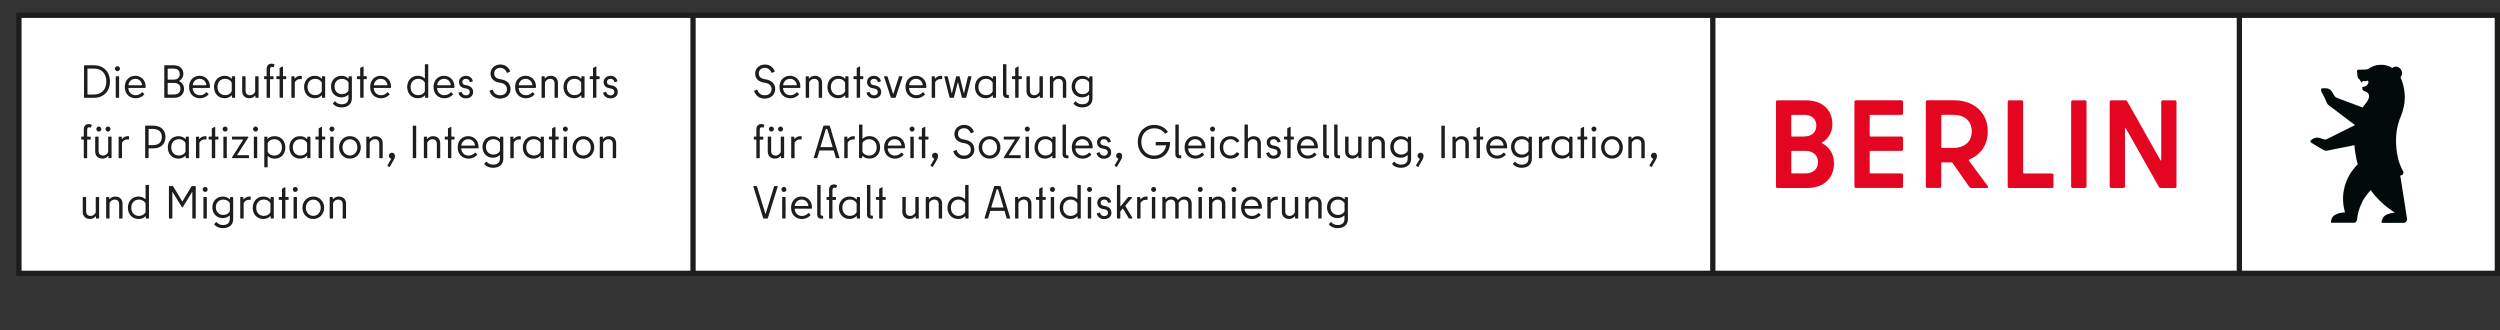 <?xml version="1.0" encoding="UTF-8"?> <svg xmlns="http://www.w3.org/2000/svg" xmlns:xlink="http://www.w3.org/1999/xlink" id="B_SEN_ASGIVA_PartIntMig_2erlogo_DE" viewBox="0 0 767.72 101.4"><rect x="0" y="0" width="767.72" height="101.4" fill="#333333" stroke="none"/><defs><style>.cls-1{fill:#e40521;}.cls-1,.cls-2,.cls-3,.cls-4,.cls-5{stroke-width:0px;}.cls-2{fill:none;}.cls-3{fill:#fff;}.cls-4{fill:#020a0a;}.cls-6{clip-path:url(#clippath);}.cls-5{fill:#1d1d1b;}</style><clipPath id="clippath"><rect class="cls-2" x="5" y="3.88" width="762.71" height="80.85"></rect></clipPath></defs><g class="cls-6"><polygon class="cls-3" points="767.31 84.33 5.45 84.33 5.45 4.29 767.31 4.29 767.31 84.33 767.31 84.33"></polygon><path class="cls-5" d="m766.1,83.12h-77.61V5.5h77.61v77.62h0Zm-79.23,0h-160.08V5.5h160.08v77.62h0Zm-161.7,0H213.63V5.5h311.54v77.62h0ZM212.01,3.88v80.85h555.71V3.88H212.01Z"></path></g><path class="cls-1" d="m559.62,43.73c1.93-1.23,3.08-3.15,3.08-5.65,0-4.11-2.85-7.27-8.08-7.27h-8.78c-.27,0-.46.19-.46.46v26c0,.27.19.46.46.46h9.12c5.39,0,8.24-3.27,8.24-7.58,0-2.81-1.35-4.92-3.58-6.12-.15-.12-.15-.23,0-.31m-5.62-8.46c2.42,0,3.77,1.31,3.77,3.31s-1.35,3.35-3.77,3.35h-3.7c-.15,0-.23-.08-.23-.23v-6.19c0-.15.08-.23.23-.23h3.7Zm.39,18h-4.08c-.15,0-.23-.11-.23-.23v-6.46c0-.15.08-.23.23-.23h4.08c2.5,0,3.89,1.42,3.89,3.46s-1.39,3.46-3.89,3.46m30.01-18.46v-3.54c0-.27-.19-.46-.46-.46h-14.01c-.27,0-.46.19-.46.46v26c0,.27.19.46.46.46h14.01c.27,0,.46-.19.46-.46v-3.54c0-.27-.19-.46-.46-.46h-9.55c-.15,0-.23-.11-.23-.23v-6.46c0-.15.11-.23.23-.23h9.55c.27,0,.46-.19.46-.46v-3.5c0-.27-.19-.46-.46-.46h-9.55c-.15,0-.23-.08-.23-.23v-6.19c0-.15.11-.23.23-.23h9.55c.27,0,.46-.19.46-.46m20.9,22.92h4.85c.39,0,.5-.27.27-.58l-5.78-7.81c-.08-.12-.08-.27.08-.35,3.43-1.38,5.7-4.42,5.7-8.65,0-6-4.54-9.54-10.32-9.54h-8.24c-.27,0-.46.19-.46.46v26c0,.27.19.46.46.46h3.81c.27,0,.46-.19.46-.46v-7.15c0-.15.12-.23.23-.23h2.93c.12,0,.23.08.31.15l5.16,7.38c.11.19.31.31.54.31m-8.93-22.46h3.51c3.12,0,5.62,1.65,5.62,5.08s-2.5,5.08-5.66,5.08h-3.47c-.15,0-.23-.12-.23-.23v-9.69c0-.15.08-.23.23-.23m24.9,17.77v-21.77c0-.27-.19-.46-.46-.46h-3.81c-.27,0-.46.19-.46.46v26c0,.27.19.46.46.46h13.13c.27,0,.46-.19.46-.46v-3.54c0-.27-.19-.46-.46-.46h-8.62c-.15,0-.23-.11-.23-.23m15.2,4.69h3.81c.27,0,.46-.19.46-.46v-26c0-.27-.19-.46-.46-.46h-3.81c-.27,0-.46.19-.46.46v26c0,.27.19.46.46.46m27.2-26.46v17.81c0,.23-.15.31-.27.08l-10.16-18.04c-.11-.19-.35-.31-.58-.31h-4.35c-.27,0-.46.19-.46.46v26c0,.27.19.46.46.46h3.77c.27,0,.46-.19.46-.46v-17.77c0-.23.15-.31.27-.08l10.16,18c.11.19.35.31.58.31h4.35c.27,0,.46-.19.46-.46v-26c0-.27-.19-.46-.46-.46h-3.77c-.27,0-.46.19-.46.46"></path><path class="cls-4" d="m739.17,67.25s-1.41-9.37-2.08-13.33c.19-.04.29-.06.29-.06.62-.11.85-.82.58-1.29-1.6-2.75-2.17-6.19-2.17-9.6,0-2.1.35-4.12,1-6,.04-.11.07-.22.11-.32.02-.07.07-.21.08-.23.43-.94,1.21-2.97,1.44-5.26.19-1.85-.05-3.39-.37-4.83-.15-.7-.55-1.85-.8-2.38-.04-.08-.09-.15-.13-.23.58-.58.69-1.51.25-2.27-.52-.9-1.59-1.26-2.4-.8-.08.05-.28.19-.37.25-.15-.11-.23-.16-.23-.16,0,0-.23-.15-.42-.25,0,0-.07-.04-.07-.04-.82-.36-1.71-.56-2.67-.56-.47,0-.93.05-1.37.14-.96.2-1.84.6-2.6,1.16-.39.13-.82.16-.82.16l-1.08.05c-.51.02-1.09,0-1.09,0-.25,0-.46.21-.46.46,0,.02.17,1.51.17,1.52.04.37.2.73.51.93l.04.03c.1.07.15.12.17.18.12.32.36.65.52.75.07.05.19.02.21-.06.21-.81.69.06,1.61-.44.24-.13.36.45.26.7l-.09.22c-.19.48-.63.83-1.15.91-.41.06-.64.1-.64.16.05.46,0,.86.46,1.13.14.07.2.09.2.09.72.19,2.81.99.15,4.12,0,0-.25.28-.44.56-.06.08-.11.17-.15.25l-.06.11-7.99-2.99c-.24-.09-.55-.36-.7-.57l-.79-1.35c-.49-.68-.92-.93-1.76-1-.61-.05-1.11,0-1.11,0-.24.01-.37.07-.42.21-.05.15-.06.53.17,1l.68,1.26c.06.09.92,2.02.92,2.02.09.24.24.45.43.61.02.01,8.2,6.2,8.2,6.2l-8.64,4.31c-.25.13-.54.17-.81.08-.32-.1-.77-.23-.77-.23-1.41-.63-2.48-.19-3.1.33,0,0-.24.23-.24.23-.24.23-.15.55.12.68,0,0,1.36.8,1.67,1.01l2.12,1.26c.33.19.72.25,1.09.18l8.39-1.69c.2,3.21,1.01,5.88,1.01,5.88-1.51,1.45-3.6,4.23-4.28,8.04-.41,2.26-.27,4.32.35,6.73-1.17.06-2.3.24-3.24.89-.9.62-1.08,1.73-1.08,2.28h6.55s.55.01.55.01c.69,0,.87-.69.87-.69.07-.21.09-.48.12-.68.21-1.31.37-2.67,1.54-5.02.94-1.9,2.61-3.61,2.61-3.61,0,0,2.76,4.08,7.41,6.88-.89.06-2.04.35-2.73.73-1.08.6-1.38,1.84-1.36,2.42h6.79c.47,0,.86-.3,1-.71.01-.04.03-.09.03-.13,0-.03.01-.06.01-.1,0-.07,0-.14,0-.21h0Z"></path><polygon class="cls-5" points="213.12 83.12 6.62 83.12 6.62 5.5 213.12 5.5 213.12 3.88 5 3.88 5 84.73 213.12 84.73 213.12 83.12 213.12 83.12"></polygon><path class="cls-5" d="m231.59,28.02c-.03-.09,0-.14.09-.19l.73-.3c.09-.04.16,0,.19.09.3,1.03,1.14,1.63,2.23,1.63,1.4,0,2.11-.8,2.11-1.84,0-1.11-.74-1.74-1.84-1.95l-.73-.14c-1.48-.29-2.47-1.23-2.47-2.74s1.23-2.77,3-2.77c1.44,0,2.52.8,3,2.05.03.09,0,.14-.09.19l-.74.31c-.09.04-.16,0-.19-.09-.34-.88-1.1-1.44-1.98-1.44-1.2,0-1.88.74-1.88,1.73,0,.88.51,1.5,1.58,1.7l.73.14c1.43.29,2.72,1.17,2.72,2.94,0,1.65-1.23,2.94-3.24,2.94-1.5,0-2.72-.84-3.21-2.25h0Z"></path><path class="cls-5" d="m244.68,26.01c-.19-1.07-.98-1.8-2.08-1.8s-1.93.76-2.1,1.81c-.03.11,0,.16.13.16h3.92c.11,0,.16-.04.13-.17h0Zm-5.31.71c0-2.1,1.4-3.45,3.22-3.45s3.19,1.38,3.19,3.29c0,.1,0,.21-.01.33-.01.07-.06.11-.14.11h-5.03c-.1,0-.16.04-.13.19.16,1.24,1,2.05,2.27,2.05.78,0,1.41-.36,1.87-.83.1-.1.17-.13.24-.06l.47.51c.06.06.06.13,0,.19-.67.7-1.57,1.13-2.58,1.13-1.97,0-3.37-1.37-3.37-3.47h0Z"></path><path class="cls-5" d="m248.33,30.03h-.76c-.09,0-.14-.06-.14-.14v-6.33c0-.09.06-.14.14-.14h.68c.09,0,.14.06.14.14v.47c0,.07.06.1.11.03.43-.48.96-.78,1.73-.78,1.47,0,2.23.97,2.23,2.18v4.44c0,.09-.06.14-.14.14h-.76c-.09,0-.14-.06-.14-.14v-4.26c0-.93-.5-1.43-1.38-1.43-.63,0-1.16.34-1.5.94-.06.11-.07.19-.07.3v4.45c0,.09-.06.14-.14.14h0Z"></path><path class="cls-5" d="m259.47,28.18c.04-.09.06-.14.06-.26v-2.4c0-.11-.01-.17-.06-.26-.36-.63-1.07-1.06-1.97-1.06-1.41,0-2.35,1.01-2.35,2.51s.94,2.51,2.35,2.51c.9,0,1.64-.41,1.97-1.06h0Zm-5.38-1.45c0-2.07,1.41-3.45,3.25-3.45.94,0,1.67.31,2.15.88.04.04.09.01.09-.04v-.56c0-.09.06-.14.14-.14h.7c.09,0,.14.06.14.14v6.33c0,.09-.06.14-.14.14h-.7c-.09,0-.14-.06-.14-.14v-.56c0-.06-.04-.09-.09-.04-.53.53-1.21.88-2.15.88-1.84,0-3.25-1.38-3.25-3.45h0Z"></path><path class="cls-5" d="m263.18,20.83l.77-.41c.1-.04.17,0,.17.1v2.82s.03.07.07.07h.78c.09,0,.14.06.14.14v.61c0,.09-.06.14-.14.14h-.78s-.07.03-.07.07v5.51c0,.09-.06.14-.14.14h-.76c-.09,0-.14-.06-.14-.14v-5.51s-.03-.07-.07-.07h-.78c-.09,0-.14-.06-.14-.14v-.61c0-.09.06-.14.14-.14h.78s.07-.03.07-.07v-2.34c0-.07.03-.14.1-.17h0Z"></path><path class="cls-5" d="m266.1,28.62c-.03-.09,0-.14.09-.17l.68-.24c.09-.03.16.01.19.1.19.64.74.97,1.27.97.83,0,1.23-.46,1.23-1.04,0-.66-.48-.94-1.15-1.07l-.57-.11c-.97-.19-1.58-.93-1.58-1.87,0-1.07.88-1.91,2.14-1.91,1.03,0,1.81.56,2.1,1.57.03.1-.01.16-.1.19l-.67.17c-.09.03-.16-.01-.17-.1-.14-.56-.54-.91-1.16-.91-.67,0-1.11.4-1.11.96,0,.58.34.86.97.98l.56.11c1.01.2,1.78.84,1.78,2s-.84,1.95-2.25,1.95c-1.17,0-1.93-.66-2.23-1.57h0Z"></path><path class="cls-5" d="m276.24,23.42h.8c.1,0,.14.06.11.16l-2.1,6.35c-.03.07-.1.11-.19.11h-1.1c-.09,0-.16-.04-.19-.11l-2.1-6.35c-.03-.1.01-.16.11-.16h.8c.07,0,.14.04.17.11l1.7,5.26c.01.06.09.06.1,0l1.7-5.26c.03-.07.1-.11.17-.11h0Z"></path><path class="cls-5" d="m283.37,26.01c-.19-1.07-.98-1.8-2.08-1.8s-1.93.76-2.1,1.81c-.03.11,0,.16.13.16h3.92c.11,0,.16-.04.13-.17h0Zm-5.31.71c0-2.1,1.4-3.45,3.22-3.45s3.19,1.38,3.19,3.29c0,.1,0,.21-.01.33-.01.07-.06.11-.14.11h-5.03c-.1,0-.16.04-.13.19.16,1.24,1,2.05,2.27,2.05.78,0,1.41-.36,1.87-.83.1-.1.17-.13.24-.06l.47.51c.06.06.06.13,0,.19-.67.7-1.57,1.13-2.58,1.13-1.97,0-3.37-1.37-3.37-3.47h0Z"></path><path class="cls-5" d="m289.2,23.29c.09,0,.13.06.13.14v.76c0,.1-.06.14-.16.11-.11-.01-.24-.03-.34-.03-.74,0-1.24.36-1.57.84-.09.13-.1.23-.1.36v4.42c0,.09-.06.14-.14.14h-.76c-.09,0-.14-.06-.14-.14v-6.33c0-.09.06-.14.14-.14h.68c.09,0,.14.06.14.14v.51c0,.07.04.1.1.04.37-.44.96-.84,1.8-.84.07,0,.14,0,.21.01h0Z"></path><path class="cls-5" d="m297.43,23.42h.77c.1,0,.16.06.13.16l-1.6,6.33c-.01.09-.07.13-.16.13h-1c-.1,0-.16-.06-.19-.16l-1.17-4.55c-.01-.06-.09-.06-.1,0l-1.17,4.55c-.03.1-.09.16-.19.16h-1c-.09,0-.14-.04-.16-.13l-1.6-6.33c-.03-.1.03-.16.13-.16h.77c.1,0,.16.04.17.13l1.18,5.01c.01.07.07.07.09,0l1.28-5.01c.03-.09.07-.13.16-.13h.76c.09,0,.13.04.16.13l1.28,5.01c.01.07.07.07.09,0l1.18-5.01c.01-.09.07-.13.17-.13h0Z"></path><path class="cls-5" d="m304.78,28.18c.04-.09.06-.14.06-.26v-2.4c0-.11-.01-.17-.06-.26-.36-.63-1.07-1.06-1.97-1.06-1.41,0-2.35,1.01-2.35,2.51s.94,2.51,2.35,2.51c.9,0,1.64-.41,1.97-1.06h0Zm-5.38-1.45c0-2.07,1.41-3.45,3.25-3.45.94,0,1.67.31,2.15.88.04.04.09.01.09-.04v-.56c0-.09.06-.14.14-.14h.7c.09,0,.14.06.14.14v6.33c0,.09-.06.14-.14.14h-.7c-.09,0-.14-.06-.14-.14v-.56c0-.06-.04-.09-.09-.04-.53.53-1.21.88-2.15.88-1.84,0-3.25-1.38-3.25-3.45h0Z"></path><path class="cls-5" d="m309.82,29.31v.64c0,.09-.06.14-.14.14h-.26c-.87,0-1.41-.4-1.41-1.31v-8.93c0-.09.06-.14.14-.14h.76c.09,0,.14.06.14.14v8.8c0,.31.11.51.43.51h.2c.09,0,.14.06.14.14h0Z"></path><path class="cls-5" d="m311.85,20.83l.77-.41c.1-.04.17,0,.17.1v2.82s.03.07.07.07h.78c.09,0,.14.06.14.14v.61c0,.09-.06.14-.14.14h-.78s-.07.03-.07.07v5.51c0,.09-.06.14-.14.14h-.76c-.09,0-.14-.06-.14-.14v-5.51s-.03-.07-.07-.07h-.78c-.09,0-.14-.06-.14-.14v-.61c0-.09.06-.14.14-.14h.78s.07-.03.07-.07v-2.34c0-.07.03-.14.1-.17h0Z"></path><path class="cls-5" d="m319.35,23.42h.76c.09,0,.14.06.14.14v6.33c0,.09-.06.14-.14.14h-.68c-.09,0-.14-.06-.14-.14v-.47c0-.07-.06-.1-.13-.03-.41.48-.94.78-1.73.78-1.45,0-2.21-.97-2.21-2.18v-4.44c0-.09.06-.14.14-.14h.76c.09,0,.14.06.14.14v4.26c0,.93.5,1.43,1.38,1.43.63,0,1.16-.34,1.5-.94.06-.11.07-.19.07-.3v-4.45c0-.09.06-.14.14-.14h0Z"></path><path class="cls-5" d="m323.31,30.03h-.76c-.09,0-.14-.06-.14-.14v-6.33c0-.09.06-.14.14-.14h.68c.09,0,.14.06.14.14v.47c0,.07.06.1.11.03.43-.48.96-.78,1.73-.78,1.47,0,2.22.97,2.22,2.18v4.44c0,.09-.06.14-.14.14h-.76c-.09,0-.14-.06-.14-.14v-4.26c0-.93-.5-1.43-1.38-1.43-.63,0-1.16.34-1.5.94-.06.11-.07.19-.07.3v4.45c0,.09-.06.14-.14.14h0Z"></path><path class="cls-5" d="m334.4,27.94c.06-.09.07-.16.07-.26v-2.21c0-.1-.01-.17-.07-.26-.37-.58-1.04-1-1.94-1-1.37,0-2.3.97-2.3,2.35s.93,2.37,2.3,2.37c.9,0,1.57-.41,1.94-1h0Zm-4.68,3.95c-.06-.07-.06-.14,0-.2l.48-.53c.06-.07.13-.07.2,0,.41.5,1.04.86,1.93.86,1.31,0,2.12-.58,2.12-1.87v-.98c0-.07-.07-.1-.14-.03-.48.47-1.17.76-2.05.76-1.78,0-3.17-1.33-3.17-3.32s1.41-3.29,3.22-3.29c.88,0,1.58.29,2.07.8.07.07.13.04.13-.04v-.47c0-.09.07-.14.14-.14h.7c.09,0,.14.06.14.14v6.67c0,1.77-1.33,2.74-3.17,2.74-1.17,0-2.04-.44-2.61-1.08h0Z"></path><path class="cls-5" d="m232.27,48.43v-5.51s-.03-.07-.07-.07h-.57c-.09,0-.14-.06-.14-.13v-.63c0-.09.06-.14.14-.14h.57s.07-.03.07-.07v-2.11c0-1.03.53-1.68,1.54-1.68.29,0,.56.09.78.19.09.04.13.09.1.17l-.2.67c-.03.1-.1.1-.19.06-.14-.07-.29-.11-.41-.11-.36,0-.58.26-.58.77v2.05s.03.07.07.07h.88c.09,0,.14.06.14.14v.63c0,.07-.06.13-.14.13h-.88s-.07.03-.07.07v5.51c0,.09-.06.14-.13.14h-.77c-.09,0-.14-.06-.14-.14h0Z"></path><path class="cls-5" d="m238.93,39.63c0-.41.34-.77.77-.77s.77.36.77.77-.36.78-.77.78-.77-.37-.77-.78h0Zm-2.81,0c0-.41.34-.77.77-.77s.77.36.77.77-.36.78-.77.78-.77-.37-.77-.78h0Zm3.78,2.32h.76c.09,0,.14.06.14.14v6.33c0,.09-.06.14-.14.14h-.68c-.09,0-.14-.06-.14-.14v-.47c0-.07-.06-.1-.13-.03-.41.48-.94.78-1.73.78-1.45,0-2.21-.97-2.21-2.18v-4.44c0-.09.06-.14.14-.14h.76c.09,0,.14.06.14.14v4.26c0,.93.5,1.43,1.38,1.43.63,0,1.16-.34,1.5-.94.06-.11.07-.19.07-.3v-4.45c0-.09.06-.14.14-.14h0Z"></path><path class="cls-5" d="m246.05,41.83c.09,0,.13.06.13.14v.76c0,.1-.06.14-.16.11-.11-.01-.24-.03-.34-.03-.74,0-1.24.36-1.57.84-.09.13-.1.23-.1.36v4.42c0,.09-.06.14-.14.14h-.76c-.09,0-.14-.06-.14-.14v-6.33c0-.09.06-.14.14-.14h.68c.09,0,.14.06.14.14v.51c0,.07.04.1.1.04.37-.44.96-.84,1.8-.84.07,0,.14,0,.21.01h0Z"></path><path class="cls-5" d="m252.04,45.19h3.59s.07-.03.06-.09l-1.63-5.43s-.03-.07-.09-.07h-.29c-.06,0-.07.03-.09.07l-1.63,5.43c-.01.06.01.09.06.09h0Zm2.8-6.45l2.94,9.67c.03.1-.01.16-.11.16h-.8c-.09,0-.16-.04-.19-.11l-.63-2.14c-.03-.09-.07-.11-.16-.11h-4.11c-.09,0-.13.03-.16.11l-.63,2.14c-.03.07-.1.11-.19.11h-.8c-.1,0-.14-.06-.11-.16l2.94-9.67c.03-.13.1-.16.19-.16h1.63c.09,0,.16.03.19.16h0Z"></path><path class="cls-5" d="m262.35,41.83c.09,0,.13.06.13.14v.76c0,.1-.06.14-.16.11-.11-.01-.24-.03-.34-.03-.74,0-1.24.36-1.57.84-.09.13-.1.23-.1.36v4.42c0,.09-.06.14-.14.14h-.76c-.09,0-.14-.06-.14-.14v-6.33c0-.09.06-.14.14-.14h.68c.09,0,.14.06.14.14v.51c0,.07.04.1.1.04.37-.44.96-.84,1.8-.84.07,0,.14,0,.21.01h0Z"></path><path class="cls-5" d="m269.22,45.26c0-1.5-.94-2.51-2.35-2.51-.9,0-1.6.43-1.97,1.06-.04.09-.06.14-.06.23v2.45c0,.09.01.14.06.23.37.63,1.07,1.06,1.97,1.06,1.41,0,2.35-1.01,2.35-2.51h0Zm-4.38-2.74c0,.09.04.13.13.04.48-.47,1.17-.76,2.05-.76,1.84,0,3.25,1.38,3.25,3.45s-1.41,3.45-3.25,3.45c-.93,0-1.64-.29-2.11-.81-.07-.09-.13-.07-.13.03v.5c0,.09-.06.14-.14.14h-.7c-.09,0-.14-.06-.14-.14v-10.04c0-.09.06-.14.14-.14h.76c.09,0,.14.06.14.14v4.14h0Z"></path><path class="cls-5" d="m276.81,44.55c-.19-1.07-.98-1.8-2.08-1.8s-1.93.76-2.1,1.81c-.03.11,0,.16.13.16h3.92c.11,0,.16-.04.13-.17h0Zm-5.31.71c0-2.1,1.4-3.45,3.22-3.45s3.19,1.38,3.19,3.29c0,.1,0,.21-.01.33-.01.07-.06.11-.14.11h-5.03c-.1,0-.16.04-.13.19.16,1.24,1,2.05,2.27,2.05.78,0,1.41-.36,1.87-.83.1-.1.17-.13.24-.06l.47.51c.06.06.06.13,0,.19-.67.7-1.57,1.13-2.58,1.13-1.97,0-3.37-1.37-3.37-3.47h0Z"></path><path class="cls-5" d="m279.56,48.43v-6.33c0-.09.06-.14.14-.14h.76c.09,0,.14.06.14.14v6.33c0,.09-.06.14-.14.14h-.76c-.09,0-.14-.06-.14-.14h0Zm-.24-8.8c0-.41.36-.77.78-.77.4,0,.76.36.76.77s-.36.78-.76.78c-.43,0-.78-.37-.78-.78h0Z"></path><path class="cls-5" d="m283.2,39.37l.77-.41c.1-.04.17,0,.17.1v2.82s.03.07.07.07h.78c.09,0,.14.06.14.14v.61c0,.09-.06.14-.14.14h-.78s-.07.03-.07.07v5.51c0,.09-.06.14-.14.14h-.76c-.09,0-.14-.06-.14-.14v-5.51s-.03-.07-.07-.07h-.78c-.09,0-.14-.06-.14-.14v-.61c0-.09.06-.14.14-.14h.78s.07-.03.07-.07v-2.34c0-.07.03-.14.1-.17h0Z"></path><path class="cls-5" d="m288.06,47.9c0,.58-.24,1.01-.5,1.45l-1.07,1.84c-.04.09-.11.11-.2.06l-.48-.31c-.09-.06-.09-.11-.04-.19l1.1-1.88c.06-.1.04-.14-.06-.19-.36-.11-.6-.46-.6-.87,0-.5.41-.91.93-.91s.93.37.93,1h0Z"></path><path class="cls-5" d="m292.78,46.56c-.03-.09,0-.14.09-.19l.73-.3c.09-.04.16,0,.19.09.3,1.03,1.14,1.63,2.22,1.63,1.4,0,2.11-.8,2.11-1.84,0-1.11-.74-1.74-1.84-1.95l-.73-.14c-1.48-.29-2.47-1.23-2.47-2.74s1.23-2.77,2.99-2.77c1.44,0,2.52.8,2.99,2.05.03.09,0,.14-.09.19l-.74.31c-.09.04-.16,0-.19-.09-.34-.88-1.1-1.44-1.98-1.44-1.2,0-1.88.74-1.88,1.73,0,.88.51,1.5,1.58,1.7l.73.14c1.43.29,2.72,1.17,2.72,2.94,0,1.65-1.23,2.94-3.24,2.94-1.5,0-2.72-.84-3.21-2.25h0Z"></path><path class="cls-5" d="m306.17,45.26c0-1.37-.93-2.5-2.28-2.5s-2.28,1.13-2.28,2.5.93,2.5,2.28,2.5,2.28-1.13,2.28-2.5h0Zm-5.62,0c0-1.9,1.41-3.45,3.34-3.45s3.34,1.55,3.34,3.45-1.41,3.45-3.34,3.45-3.34-1.55-3.34-3.45h0Z"></path><path class="cls-5" d="m309.87,47.67h3.44c.09,0,.14.06.14.16v.6c0,.09-.06.14-.14.14h-4.92c-.17,0-.21-.14-.13-.29l3.39-5.35c.03-.06.01-.09-.04-.09h-3.24c-.09,0-.14-.06-.14-.14v-.61c0-.09.06-.14.14-.14h4.73c.16,0,.2.14.11.29l-3.41,5.35c-.03.06,0,.09.06.09h0Z"></path><path class="cls-5" d="m314.94,48.43v-6.33c0-.09.06-.14.14-.14h.76c.09,0,.14.06.14.14v6.33c0,.09-.06.14-.14.14h-.76c-.09,0-.14-.06-.14-.14h0Zm-.24-8.8c0-.41.36-.77.78-.77.4,0,.76.36.76.77s-.36.78-.76.78c-.43,0-.78-.37-.78-.78h0Z"></path><path class="cls-5" d="m323.06,46.72c.04-.09.06-.14.06-.26v-2.4c0-.11-.01-.17-.06-.26-.36-.63-1.07-1.06-1.97-1.06-1.41,0-2.35,1.01-2.35,2.51s.94,2.51,2.35,2.51c.9,0,1.64-.41,1.97-1.06h0Zm-5.38-1.45c0-2.07,1.41-3.45,3.25-3.45.94,0,1.67.31,2.15.88.04.04.09.01.09-.04v-.56c0-.09.06-.14.14-.14h.7c.09,0,.14.06.14.14v6.33c0,.09-.06.14-.14.14h-.7c-.09,0-.14-.06-.14-.14v-.56c0-.06-.04-.09-.09-.04-.53.53-1.21.88-2.15.88-1.84,0-3.25-1.38-3.25-3.45h0Z"></path><path class="cls-5" d="m328.11,47.85v.64c0,.09-.06.14-.14.14h-.26c-.87,0-1.41-.4-1.41-1.31v-8.93c0-.09.06-.14.14-.14h.76c.09,0,.14.06.14.14v8.8c0,.31.11.51.43.51h.2c.09,0,.14.06.14.14h0Z"></path><path class="cls-5" d="m334.44,44.55c-.19-1.07-.98-1.8-2.08-1.8s-1.93.76-2.1,1.81c-.03.11,0,.16.13.16h3.92c.11,0,.16-.04.13-.17h0Zm-5.31.71c0-2.1,1.4-3.45,3.22-3.45s3.19,1.38,3.19,3.29c0,.1,0,.21-.01.33-.01.07-.06.11-.14.11h-5.03c-.1,0-.16.04-.13.19.16,1.24,1,2.05,2.27,2.05.78,0,1.41-.36,1.87-.83.1-.1.17-.13.24-.06l.47.51c.06.06.06.13,0,.19-.67.7-1.57,1.13-2.58,1.13-1.97,0-3.37-1.37-3.37-3.47h0Z"></path><path class="cls-5" d="m336.73,47.16c-.03-.09,0-.14.09-.17l.68-.24c.09-.03.16.01.19.1.19.64.74.97,1.27.97.83,0,1.23-.46,1.23-1.04,0-.66-.48-.94-1.16-1.07l-.57-.11c-.97-.19-1.58-.93-1.58-1.87,0-1.07.88-1.91,2.14-1.91,1.03,0,1.81.56,2.1,1.57.03.1-.01.16-.1.19l-.67.17c-.09.03-.16-.01-.17-.1-.14-.56-.54-.91-1.16-.91-.67,0-1.11.4-1.11.96,0,.58.34.86.97.98l.56.11c1.01.2,1.78.84,1.78,2s-.84,1.95-2.25,1.95c-1.17,0-1.93-.66-2.22-1.57h0Z"></path><path class="cls-5" d="m344.59,47.9c0,.58-.24,1.01-.5,1.45l-1.07,1.84c-.04.09-.11.11-.2.06l-.48-.31c-.09-.06-.09-.11-.04-.19l1.1-1.88c.06-.1.04-.14-.06-.19-.36-.11-.6-.46-.6-.87,0-.5.41-.91.93-.91s.93.37.93,1h0Z"></path><path class="cls-5" d="m354.9,44.47v-.73c0-.09.06-.14.14-.14h4.16c.09,0,.14.06.14.14-.14,3.14-2.11,5.08-4.95,5.08s-4.99-2.14-4.99-5.23,2.18-5.23,5.03-5.23c1.77,0,3.27.76,4.15,2.03.06.07.04.14-.03.2l-.63.43c-.07.06-.14.04-.2-.03-.7-1.03-1.9-1.58-3.29-1.58-2.3,0-3.94,1.68-3.94,4.19s1.64,4.19,3.89,4.19c1.94,0,3.37-1.14,3.72-3.09.01-.04-.01-.07-.06-.07h-3.02c-.09,0-.14-.06-.14-.14h0Z"></path><path class="cls-5" d="m362.75,47.85v.64c0,.09-.06.14-.14.14h-.26c-.87,0-1.41-.4-1.41-1.31v-8.93c0-.09.06-.14.14-.14h.76c.09,0,.14.06.14.14v8.8c0,.31.11.51.43.51h.2c.09,0,.14.06.14.14h0Z"></path><path class="cls-5" d="m369.08,44.55c-.19-1.07-.98-1.8-2.08-1.8s-1.93.76-2.1,1.81c-.03.11,0,.16.13.16h3.92c.11,0,.16-.04.13-.17h0Zm-5.31.71c0-2.1,1.4-3.45,3.22-3.45s3.19,1.38,3.19,3.29c0,.1,0,.21-.01.33-.01.07-.06.11-.14.11h-5.03c-.1,0-.16.04-.13.19.16,1.24,1,2.05,2.27,2.05.78,0,1.41-.36,1.87-.83.1-.1.17-.13.24-.06l.47.51c.06.06.06.13,0,.19-.67.7-1.57,1.13-2.58,1.13-1.97,0-3.37-1.37-3.37-3.47h0Z"></path><path class="cls-5" d="m371.83,48.43v-6.33c0-.09.06-.14.14-.14h.76c.09,0,.14.06.14.14v6.33c0,.09-.06.14-.14.14h-.76c-.09,0-.14-.06-.14-.14h0Zm-.24-8.8c0-.41.36-.77.78-.77.4,0,.76.36.76.77s-.36.78-.76.78c-.43,0-.78-.37-.78-.78h0Z"></path><path class="cls-5" d="m377.88,41.81c1.13,0,2.12.5,2.67,1.4.04.09.01.16-.06.2l-.61.34c-.07.04-.14.03-.2-.06-.36-.58-1.01-.93-1.8-.93-1.37,0-2.25,1.01-2.25,2.5s.88,2.5,2.25,2.5c.78,0,1.41-.36,1.8-.93.06-.09.13-.1.2-.06l.61.34c.07.04.1.11.06.2-.47.94-1.54,1.4-2.67,1.4-1.93,0-3.31-1.38-3.31-3.45s1.38-3.45,3.31-3.45h0Z"></path><path class="cls-5" d="m383.07,48.57h-.76c-.09,0-.14-.06-.14-.14v-10.04c0-.09.06-.14.14-.14h.76c.09,0,.14.06.14.14v4.11c0,.09.04.1.1.03.39-.43.96-.71,1.67-.71,1.47,0,2.22.97,2.22,2.18v4.44c0,.09-.06.14-.14.14h-.76c-.09,0-.14-.06-.14-.14v-4.26c0-.93-.5-1.43-1.38-1.43-.63,0-1.17.33-1.5.94-.06.11-.07.19-.07.3v4.45c0,.09-.06.14-.14.14h0Z"></path><path class="cls-5" d="m388.84,47.16c-.03-.09,0-.14.09-.17l.68-.24c.09-.03.16.01.19.1.19.64.74.97,1.27.97.83,0,1.23-.46,1.23-1.04,0-.66-.48-.94-1.16-1.07l-.57-.11c-.97-.19-1.58-.93-1.58-1.87,0-1.07.88-1.91,2.14-1.91,1.03,0,1.81.56,2.1,1.57.03.1-.01.16-.1.19l-.67.17c-.09.03-.16-.01-.17-.1-.14-.56-.54-.91-1.16-.91-.67,0-1.11.4-1.11.96,0,.58.34.86.97.98l.56.11c1.01.2,1.78.84,1.78,2s-.84,1.95-2.25,1.95c-1.17,0-1.93-.66-2.22-1.57h0Z"></path><path class="cls-5" d="m395.4,39.37l.77-.41c.1-.04.17,0,.17.1v2.82s.03.07.07.07h.78c.09,0,.14.06.14.14v.61c0,.09-.06.14-.14.14h-.78s-.07.03-.07.07v5.51c0,.09-.06.14-.14.14h-.76c-.09,0-.14-.06-.14-.14v-5.51s-.03-.07-.07-.07h-.78c-.09,0-.14-.06-.14-.14v-.61c0-.09.06-.14.14-.14h.78s.07-.03.07-.07v-2.34c0-.07.03-.14.1-.17h0Z"></path><path class="cls-5" d="m403.6,44.55c-.19-1.07-.98-1.8-2.08-1.8s-1.93.76-2.1,1.81c-.03.11,0,.16.13.16h3.92c.11,0,.16-.04.13-.17h0Zm-5.31.71c0-2.1,1.4-3.45,3.22-3.45s3.19,1.38,3.19,3.29c0,.1,0,.21-.01.33-.01.07-.06.11-.14.11h-5.03c-.1,0-.16.04-.13.19.16,1.24,1,2.05,2.27,2.05.78,0,1.41-.36,1.87-.83.1-.1.17-.13.24-.06l.47.51c.06.06.06.13,0,.19-.67.7-1.57,1.13-2.58,1.13-1.97,0-3.37-1.37-3.37-3.47h0Z"></path><path class="cls-5" d="m408.13,47.85v.64c0,.09-.06.14-.14.14h-.26c-.87,0-1.41-.4-1.41-1.31v-8.93c0-.09.06-.14.14-.14h.76c.09,0,.14.06.14.14v8.8c0,.31.11.51.43.51h.2c.09,0,.14.06.14.14h0Z"></path><path class="cls-5" d="m411.52,47.85v.64c0,.09-.06.14-.14.14h-.26c-.87,0-1.41-.4-1.41-1.31v-8.93c0-.09.06-.14.14-.14h.76c.09,0,.14.06.14.14v8.8c0,.31.11.51.43.51h.2c.09,0,.14.06.14.14h0Z"></path><path class="cls-5" d="m417.2,41.95h.76c.09,0,.14.06.14.14v6.33c0,.09-.06.14-.14.14h-.68c-.09,0-.14-.06-.14-.14v-.47c0-.07-.06-.1-.13-.03-.41.48-.94.78-1.73.78-1.45,0-2.21-.97-2.21-2.18v-4.44c0-.09.06-.14.14-.14h.76c.09,0,.14.06.14.14v4.26c0,.93.5,1.43,1.38,1.43.63,0,1.16-.34,1.5-.94.06-.11.07-.19.07-.3v-4.45c0-.09.06-.14.14-.14h0Z"></path><path class="cls-5" d="m421.16,48.57h-.76c-.09,0-.14-.06-.14-.14v-6.33c0-.09.06-.14.14-.14h.68c.09,0,.14.06.14.14v.47c0,.07.06.1.11.03.43-.48.96-.78,1.73-.78,1.47,0,2.22.97,2.22,2.18v4.44c0,.09-.06.14-.14.14h-.76c-.09,0-.14-.06-.14-.14v-4.26c0-.93-.5-1.43-1.38-1.43-.63,0-1.16.34-1.5.94-.06.11-.07.19-.07.3v4.45c0,.09-.06.14-.14.14h0Z"></path><path class="cls-5" d="m432.24,46.48c.06-.09.07-.16.07-.26v-2.21c0-.1-.01-.17-.07-.26-.37-.58-1.04-1-1.94-1-1.37,0-2.3.97-2.3,2.35s.93,2.37,2.3,2.37c.9,0,1.57-.41,1.94-1h0Zm-4.68,3.95c-.06-.07-.06-.14,0-.2l.48-.53c.06-.07.13-.07.2,0,.41.5,1.04.86,1.93.86,1.31,0,2.12-.58,2.12-1.87v-.98c0-.07-.07-.1-.14-.03-.48.47-1.17.76-2.05.76-1.78,0-3.17-1.33-3.17-3.32s1.41-3.29,3.22-3.29c.88,0,1.58.29,2.07.8.07.07.13.04.13-.04v-.47c0-.09.07-.14.14-.14h.7c.09,0,.14.06.14.14v6.67c0,1.77-1.33,2.74-3.17,2.74-1.17,0-2.04-.44-2.61-1.08h0Z"></path><path class="cls-5" d="m437.15,47.9c0,.58-.24,1.01-.5,1.45l-1.07,1.84c-.04.09-.11.11-.2.06l-.48-.31c-.09-.06-.09-.11-.04-.19l1.1-1.88c.06-.1.04-.14-.06-.19-.36-.11-.6-.46-.6-.87,0-.5.41-.91.93-.91s.93.37.93,1h0Z"></path><path class="cls-5" d="m443.68,38.73v9.7c0,.09-.06.14-.14.14h-.77c-.09,0-.14-.06-.14-.14v-9.7c0-.09.06-.14.14-.14h.77c.09,0,.14.06.14.14h0Z"></path><path class="cls-5" d="m446.93,48.57h-.76c-.09,0-.14-.06-.14-.14v-6.33c0-.09.06-.14.14-.14h.68c.09,0,.14.06.14.14v.47c0,.07.06.1.11.03.43-.48.96-.78,1.73-.78,1.47,0,2.22.97,2.22,2.18v4.44c0,.09-.06.14-.14.14h-.76c-.09,0-.14-.06-.14-.14v-4.26c0-.93-.5-1.43-1.38-1.43-.63,0-1.16.34-1.5.94-.06.11-.07.19-.07.3v4.45c0,.09-.06.14-.14.14h0Z"></path><path class="cls-5" d="m453.53,39.37l.77-.41c.1-.04.17,0,.17.1v2.82s.03.07.07.07h.78c.09,0,.14.06.14.14v.61c0,.09-.06.14-.14.14h-.78s-.07.03-.07.07v5.51c0,.09-.06.14-.14.14h-.76c-.09,0-.14-.06-.14-.14v-5.51s-.03-.07-.07-.07h-.78c-.09,0-.14-.06-.14-.14v-.61c0-.09.06-.14.14-.14h.78s.07-.03.07-.07v-2.34c0-.07.03-.14.1-.17h0Z"></path><path class="cls-5" d="m461.73,44.55c-.19-1.07-.98-1.8-2.08-1.8s-1.93.76-2.1,1.81c-.03.11,0,.16.13.16h3.92c.11,0,.16-.04.13-.17h0Zm-5.31.71c0-2.1,1.4-3.45,3.22-3.45s3.19,1.38,3.19,3.29c0,.1,0,.21-.01.33-.01.07-.06.11-.14.11h-5.03c-.1,0-.16.04-.13.19.16,1.24,1,2.05,2.27,2.05.78,0,1.41-.36,1.87-.83.1-.1.17-.13.24-.06l.47.51c.06.06.06.13,0,.19-.67.7-1.57,1.13-2.58,1.13-1.97,0-3.37-1.37-3.37-3.47h0Z"></path><path class="cls-5" d="m469.33,46.48c.06-.09.07-.16.07-.26v-2.21c0-.1-.01-.17-.07-.26-.37-.58-1.04-1-1.94-1-1.37,0-2.3.97-2.3,2.35s.93,2.37,2.3,2.37c.9,0,1.57-.41,1.94-1h0Zm-4.68,3.95c-.06-.07-.06-.14,0-.2l.48-.53c.06-.07.13-.07.2,0,.41.5,1.04.86,1.93.86,1.31,0,2.12-.58,2.12-1.87v-.98c0-.07-.07-.1-.14-.03-.48.47-1.17.76-2.05.76-1.78,0-3.17-1.33-3.17-3.32s1.41-3.29,3.22-3.29c.88,0,1.58.29,2.07.8.07.07.13.04.13-.04v-.47c0-.09.07-.14.14-.14h.7c.09,0,.14.06.14.14v6.67c0,1.77-1.33,2.74-3.17,2.74-1.17,0-2.04-.44-2.61-1.08h0Z"></path><path class="cls-5" d="m475.67,41.83c.09,0,.13.06.13.14v.76c0,.1-.06.14-.16.11-.11-.01-.24-.03-.34-.03-.74,0-1.24.36-1.57.84-.09.13-.1.23-.1.36v4.42c0,.09-.06.14-.14.14h-.76c-.09,0-.14-.06-.14-.14v-6.33c0-.09.06-.14.14-.14h.68c.09,0,.14.06.14.14v.51c0,.07.04.1.1.04.37-.44.96-.84,1.8-.84.07,0,.14,0,.21.01h0Z"></path><path class="cls-5" d="m481.8,46.72c.04-.09.06-.14.06-.26v-2.4c0-.11-.01-.17-.06-.26-.36-.63-1.07-1.06-1.97-1.06-1.41,0-2.35,1.01-2.35,2.51s.94,2.51,2.35,2.51c.9,0,1.64-.41,1.97-1.06h0Zm-5.38-1.45c0-2.07,1.41-3.45,3.25-3.45.94,0,1.67.31,2.15.88.04.04.09.01.09-.04v-.56c0-.09.06-.14.14-.14h.7c.09,0,.14.06.14.14v6.33c0,.09-.06.14-.14.14h-.7c-.09,0-.14-.06-.14-.14v-.56c0-.06-.04-.09-.09-.04-.53.53-1.21.88-2.15.88-1.84,0-3.25-1.38-3.25-3.45h0Z"></path><path class="cls-5" d="m485.51,39.37l.77-.41c.1-.04.17,0,.17.1v2.82s.03.07.07.07h.78c.09,0,.14.06.14.14v.61c0,.09-.06.14-.14.14h-.78s-.07.03-.07.07v5.51c0,.09-.06.14-.14.14h-.76c-.09,0-.14-.06-.14-.14v-5.51s-.03-.07-.07-.07h-.78c-.09,0-.14-.06-.14-.14v-.61c0-.09.06-.14.14-.14h.78s.07-.03.07-.07v-2.34c0-.07.03-.14.1-.17h0Z"></path><path class="cls-5" d="m488.95,48.43v-6.33c0-.09.06-.14.14-.14h.76c.08,0,.14.06.14.14v6.33c0,.09-.06.14-.14.14h-.76c-.09,0-.14-.06-.14-.14h0Zm-.24-8.8c0-.41.36-.77.78-.77.4,0,.76.36.76.77s-.36.78-.76.78c-.43,0-.78-.37-.78-.78h0Z"></path><path class="cls-5" d="m497.3,45.26c0-1.37-.93-2.5-2.28-2.5s-2.28,1.13-2.28,2.5.93,2.5,2.28,2.5,2.28-1.13,2.28-2.5h0Zm-5.62,0c0-1.9,1.41-3.45,3.34-3.45s3.34,1.55,3.34,3.45-1.41,3.45-3.34,3.45-3.34-1.55-3.34-3.45h0Z"></path><path class="cls-5" d="m500.95,48.57h-.76c-.09,0-.14-.06-.14-.14v-6.33c0-.09.06-.14.14-.14h.68c.09,0,.14.06.14.14v.47c0,.07.06.1.11.03.43-.48.96-.78,1.73-.78,1.47,0,2.23.97,2.23,2.18v4.44c0,.09-.06.14-.14.14h-.76c-.09,0-.14-.06-.14-.14v-4.26c0-.93-.5-1.43-1.38-1.43-.63,0-1.16.34-1.5.94-.06.11-.07.19-.07.3v4.45c0,.09-.06.14-.14.14h0Z"></path><path class="cls-5" d="m508.83,47.9c0,.58-.24,1.01-.5,1.45l-1.07,1.84c-.04.09-.11.11-.2.06l-.48-.31c-.09-.06-.09-.11-.04-.19l1.1-1.88c.06-.1.05-.14-.06-.19-.36-.11-.6-.46-.6-.87,0-.5.41-.91.93-.91s.93.37.93,1h0Z"></path><path class="cls-5" d="m234.37,67l-3.04-9.71c-.03-.1.01-.16.11-.16h.84c.07,0,.14.04.17.11l2.58,8.4c.01.07.09.07.1,0l2.58-8.4c.03-.07.1-.11.17-.11h.84c.1,0,.14.06.11.16l-3.04,9.71c-.03.07-.1.11-.19.11h-1.07c-.09,0-.16-.04-.19-.11h0Z"></path><path class="cls-5" d="m240.2,66.97v-6.33c0-.09.06-.14.14-.14h.76c.09,0,.14.06.14.14v6.33c0,.09-.06.14-.14.14h-.76c-.09,0-.14-.06-.14-.14h0Zm-.24-8.8c0-.41.36-.77.78-.77.4,0,.76.36.76.77s-.36.78-.76.78c-.43,0-.78-.37-.78-.78h0Z"></path><path class="cls-5" d="m248.24,63.09c-.19-1.07-.98-1.8-2.08-1.8s-1.93.76-2.1,1.81c-.03.11,0,.16.13.16h3.92c.11,0,.16-.04.13-.17h0Zm-5.31.71c0-2.1,1.4-3.45,3.22-3.45s3.19,1.38,3.19,3.29c0,.1,0,.21-.01.33-.01.07-.06.11-.14.11h-5.03c-.1,0-.16.04-.13.19.16,1.24,1,2.05,2.27,2.05.78,0,1.41-.36,1.87-.83.1-.1.17-.13.24-.06l.47.51c.06.06.06.13,0,.19-.67.7-1.57,1.13-2.58,1.13-1.97,0-3.37-1.37-3.37-3.47h0Z"></path><path class="cls-5" d="m252.77,66.38v.64c0,.09-.06.14-.14.14h-.26c-.87,0-1.41-.4-1.41-1.31v-8.93c0-.09.06-.14.14-.14h.76c.09,0,.14.06.14.14v8.8c0,.31.11.51.43.51h.2c.09,0,.14.06.14.14h0Z"></path><path class="cls-5" d="m254.6,66.97v-5.51s-.03-.07-.07-.07h-.57c-.09,0-.14-.06-.14-.13v-.63c0-.09.06-.14.14-.14h.57s.07-.03.07-.07v-2.11c0-1.03.53-1.68,1.54-1.68.29,0,.56.09.78.19.09.04.13.09.1.17l-.2.67c-.03.1-.1.1-.19.06-.14-.07-.29-.11-.41-.11-.36,0-.58.26-.58.77v2.05s.03.07.07.07h.88c.09,0,.14.06.14.14v.63c0,.07-.06.13-.14.13h-.88s-.07.03-.07.07v5.51c0,.09-.06.14-.13.14h-.77c-.09,0-.14-.06-.14-.14h0Z"></path><path class="cls-5" d="m263,65.26c.04-.09.06-.14.06-.26v-2.4c0-.11-.01-.17-.06-.26-.36-.63-1.07-1.06-1.97-1.06-1.41,0-2.35,1.01-2.35,2.51s.94,2.51,2.35,2.51c.9,0,1.64-.41,1.97-1.06h0Zm-5.38-1.45c0-2.07,1.41-3.45,3.25-3.45.94,0,1.67.31,2.15.88.04.04.09.01.09-.04v-.56c0-.09.06-.14.14-.14h.7c.09,0,.14.06.14.14v6.33c0,.09-.06.14-.14.14h-.7c-.09,0-.14-.06-.14-.14v-.56c0-.06-.04-.09-.09-.04-.53.53-1.21.88-2.15.88-1.84,0-3.25-1.38-3.25-3.45h0Z"></path><path class="cls-5" d="m268.05,66.38v.64c0,.09-.06.14-.14.14h-.26c-.87,0-1.41-.4-1.41-1.31v-8.93c0-.09.06-.14.14-.14h.76c.09,0,.14.06.14.14v8.8c0,.31.11.51.43.51h.2c.09,0,.14.06.14.14h0Z"></path><path class="cls-5" d="m270.08,57.91l.77-.41c.1-.04.17,0,.17.1v2.82s.03.07.07.07h.78c.09,0,.14.06.14.14v.61c0,.09-.06.14-.14.14h-.78s-.07.03-.07.07v5.51c0,.09-.06.14-.14.14h-.76c-.09,0-.14-.06-.14-.14v-5.51s-.03-.07-.07-.07h-.78c-.09,0-.14-.06-.14-.14v-.61c0-.09.06-.14.14-.14h.78s.07-.03.07-.07v-2.34c0-.07.03-.14.1-.17h0Z"></path><path class="cls-5" d="m281.23,60.49h.76c.09,0,.14.06.14.14v6.33c0,.09-.06.14-.14.14h-.68c-.09,0-.14-.06-.14-.14v-.47c0-.07-.06-.1-.13-.03-.41.48-.94.78-1.73.78-1.45,0-2.21-.97-2.21-2.18v-4.44c0-.09.06-.14.14-.14h.76c.09,0,.14.06.14.14v4.26c0,.93.5,1.43,1.38,1.43.63,0,1.16-.34,1.5-.94.06-.11.07-.19.07-.3v-4.45c0-.09.06-.14.14-.14h0Z"></path><path class="cls-5" d="m285.19,67.11h-.76c-.09,0-.14-.06-.14-.14v-6.33c0-.09.06-.14.14-.14h.68c.09,0,.14.06.14.14v.47c0,.07.06.1.11.03.43-.48.96-.78,1.73-.78,1.47,0,2.22.97,2.22,2.18v4.44c0,.09-.06.14-.14.14h-.76c-.09,0-.14-.06-.14-.14v-4.26c0-.93-.5-1.43-1.38-1.43-.63,0-1.16.34-1.5.94-.06.11-.07.19-.07.3v4.45c0,.09-.06.14-.14.14h0Z"></path><path class="cls-5" d="m296.33,65.26c.04-.09.06-.14.06-.23v-2.45c0-.09-.01-.14-.06-.23-.37-.63-1.07-1.06-1.97-1.06-1.41,0-2.35,1.01-2.35,2.51s.94,2.51,2.35,2.51c.9,0,1.6-.43,1.97-1.06h0Zm.2-8.47h.76c.09,0,.14.06.14.14v10.04c0,.09-.06.14-.14.14h-.7c-.09,0-.14-.06-.14-.14v-.5c0-.1-.06-.11-.13-.03-.47.53-1.18.81-2.11.81-1.84,0-3.25-1.38-3.25-3.45s1.41-3.45,3.25-3.45c.88,0,1.57.29,2.05.76.09.09.13.04.13-.04v-4.14c0-.09.06-.14.14-.14h0Z"></path><path class="cls-5" d="m304.49,63.73h3.59s.07-.03.06-.09l-1.63-5.43s-.03-.07-.09-.07h-.29c-.06,0-.07.03-.09.07l-1.63,5.43c-.01.06.01.09.06.09h0Zm2.8-6.45l2.94,9.67c.03.1-.01.16-.11.16h-.8c-.09,0-.16-.04-.19-.11l-.63-2.14c-.03-.09-.07-.11-.16-.11h-4.11c-.09,0-.13.03-.16.11l-.63,2.14c-.03.07-.1.11-.19.11h-.8c-.1,0-.14-.06-.11-.16l2.94-9.67c.03-.13.1-.16.19-.16h1.63c.09,0,.16.03.19.16h0Z"></path><path class="cls-5" d="m312.62,67.11h-.76c-.09,0-.14-.06-.14-.14v-6.33c0-.09.06-.14.14-.14h.68c.09,0,.14.06.14.14v.47c0,.07.06.1.11.03.43-.48.96-.78,1.73-.78,1.47,0,2.22.97,2.22,2.18v4.44c0,.09-.06.14-.14.14h-.76c-.09,0-.14-.06-.14-.14v-4.26c0-.93-.5-1.43-1.38-1.43-.63,0-1.16.34-1.5.94-.06.11-.07.19-.07.3v4.45c0,.09-.06.14-.14.14h0Z"></path><path class="cls-5" d="m319.22,57.91l.77-.41c.1-.04.17,0,.17.1v2.82s.03.07.07.07h.78c.09,0,.14.06.14.14v.61c0,.09-.06.14-.14.14h-.78s-.07.03-.07.07v5.51c0,.09-.06.14-.14.14h-.76c-.09,0-.14-.06-.14-.14v-5.51s-.03-.07-.07-.07h-.78c-.09,0-.14-.06-.14-.14v-.61c0-.09.06-.14.14-.14h.78s.07-.03.07-.07v-2.34c0-.07.03-.14.1-.17h0Z"></path><path class="cls-5" d="m322.67,66.97v-6.33c0-.09.06-.14.14-.14h.76c.09,0,.14.06.14.14v6.33c0,.09-.06.14-.14.14h-.76c-.09,0-.14-.06-.14-.14h0Zm-.24-8.8c0-.41.36-.77.78-.77.4,0,.76.36.76.77s-.36.78-.76.78c-.43,0-.78-.37-.78-.78h0Z"></path><path class="cls-5" d="m330.79,65.26c.04-.09.06-.14.06-.23v-2.45c0-.09-.01-.14-.06-.23-.37-.63-1.07-1.06-1.97-1.06-1.41,0-2.35,1.01-2.35,2.51s.94,2.51,2.35,2.51c.9,0,1.6-.43,1.97-1.06h0Zm.2-8.47h.76c.09,0,.14.06.14.14v10.04c0,.09-.06.14-.14.14h-.7c-.09,0-.14-.06-.14-.14v-.5c0-.1-.06-.11-.13-.03-.47.53-1.18.81-2.11.81-1.84,0-3.25-1.38-3.25-3.45s1.41-3.45,3.25-3.45c.88,0,1.57.29,2.05.76.09.09.13.04.13-.04v-4.14c0-.09.06-.14.14-.14h0Z"></path><path class="cls-5" d="m334.05,66.97v-6.33c0-.09.06-.14.14-.14h.76c.09,0,.14.06.14.14v6.33c0,.09-.06.14-.14.14h-.76c-.09,0-.14-.06-.14-.14h0Zm-.24-8.8c0-.41.36-.77.78-.77.4,0,.76.36.76.77s-.36.78-.76.78c-.43,0-.78-.37-.78-.78h0Z"></path><path class="cls-5" d="m336.81,65.7c-.03-.09,0-.14.09-.17l.68-.24c.09-.03.16.01.19.1.19.64.74.97,1.27.97.83,0,1.23-.46,1.23-1.04,0-.66-.48-.94-1.16-1.07l-.57-.11c-.97-.19-1.58-.93-1.58-1.87,0-1.07.88-1.91,2.14-1.91,1.03,0,1.81.56,2.1,1.57.03.1-.01.16-.1.19l-.67.17c-.09.03-.16-.01-.17-.1-.14-.56-.54-.91-1.16-.91-.67,0-1.11.4-1.11.96,0,.58.34.86.97.98l.56.11c1.01.2,1.78.84,1.78,2s-.84,1.95-2.25,1.95c-1.17,0-1.93-.66-2.22-1.57h0Z"></path><path class="cls-5" d="m346.6,66.98l-1.7-2.85c-.04-.09-.11-.1-.17-.03l-.6.71c-.07.1-.09.14-.09.26v1.9c0,.09-.07.14-.16.14h-.74c-.09,0-.14-.06-.14-.14v-10.04c0-.09.06-.14.14-.14h.74c.09,0,.16.06.16.14v6.32c0,.11.07.13.14.03l2.22-2.7c.04-.06.1-.09.17-.09h.98c.11,0,.17.09.09.19l-2,2.4c-.07.09-.09.14-.03.24l2.15,3.62c.06.1.01.17-.1.17h-.87c-.1,0-.17-.04-.21-.13h0Z"></path><path class="cls-5" d="m352.28,60.37c.09,0,.13.06.13.14v.76c0,.1-.06.14-.16.11-.11-.01-.24-.03-.34-.03-.74,0-1.24.36-1.57.84-.09.13-.1.23-.1.36v4.42c0,.09-.06.14-.14.14h-.76c-.09,0-.14-.06-.14-.14v-6.33c0-.09.06-.14.14-.14h.68c.09,0,.14.06.14.14v.51c0,.07.04.1.1.04.37-.44.96-.84,1.8-.84.07,0,.14,0,.21.01h0Z"></path><path class="cls-5" d="m353.73,66.97v-6.33c0-.09.06-.14.14-.14h.76c.09,0,.14.06.14.14v6.33c0,.09-.06.14-.14.14h-.76c-.09,0-.14-.06-.14-.14h0Zm-.24-8.8c0-.41.36-.77.78-.77.4,0,.76.36.76.77s-.36.78-.76.78c-.43,0-.78-.37-.78-.78h0Z"></path><path class="cls-5" d="m357.84,67.11h-.76c-.09,0-.14-.06-.14-.14v-6.33c0-.09.06-.14.14-.14h.68c.09,0,.14.06.14.14v.47c0,.07.06.1.11.03.41-.48.97-.78,1.73-.78.96,0,1.6.43,1.95,1.01.04.07.09.07.14,0,.47-.58,1.01-1.01,1.91-1.01,1.45,0,2.21.97,2.21,2.18v4.44c0,.09-.06.14-.14.14h-.76c-.09,0-.14-.06-.14-.14v-4.26c0-.94-.51-1.43-1.4-1.43-.66,0-1.13.33-1.47.91-.06.1-.09.23-.09.34v4.44c0,.09-.06.14-.14.14h-.76c-.09,0-.14-.06-.14-.14v-4.26c0-.93-.5-1.43-1.38-1.43-.63,0-1.16.34-1.5.94-.06.11-.07.19-.07.31v4.44c0,.09-.06.14-.14.14h0Z"></path><path class="cls-5" d="m368.05,66.97v-6.33c0-.09.06-.14.14-.14h.76c.09,0,.14.06.14.14v6.33c0,.09-.06.14-.14.14h-.76c-.09,0-.14-.06-.14-.14h0Zm-.24-8.8c0-.41.36-.77.78-.77.4,0,.76.36.76.77s-.36.78-.76.78c-.43,0-.78-.37-.78-.78h0Z"></path><path class="cls-5" d="m372.16,67.11h-.76c-.09,0-.14-.06-.14-.14v-6.33c0-.09.06-.14.14-.14h.68c.09,0,.14.06.14.14v.47c0,.07.06.1.11.03.43-.48.96-.78,1.73-.78,1.47,0,2.22.97,2.22,2.18v4.44c0,.09-.06.14-.14.14h-.76c-.09,0-.14-.06-.14-.14v-4.26c0-.93-.5-1.43-1.38-1.43-.63,0-1.16.34-1.5.94-.06.11-.07.19-.07.3v4.45c0,.09-.06.14-.14.14h0Z"></path><path class="cls-5" d="m378.39,66.97v-6.33c0-.09.06-.14.14-.14h.76c.09,0,.14.06.14.14v6.33c0,.09-.06.14-.14.14h-.76c-.09,0-.14-.06-.14-.14h0Zm-.24-8.8c0-.41.36-.77.78-.77.4,0,.76.36.76.77s-.36.78-.76.78c-.43,0-.78-.37-.78-.78h0Z"></path><path class="cls-5" d="m386.43,63.09c-.19-1.07-.98-1.8-2.08-1.8s-1.93.76-2.1,1.81c-.03.11,0,.16.13.16h3.92c.11,0,.16-.04.13-.17h0Zm-5.31.71c0-2.1,1.4-3.45,3.22-3.45s3.19,1.38,3.19,3.29c0,.1,0,.21-.01.33-.01.07-.06.11-.14.11h-5.03c-.1,0-.16.04-.13.19.16,1.24,1,2.05,2.27,2.05.78,0,1.41-.36,1.87-.83.1-.1.17-.13.24-.06l.47.51c.06.06.06.13,0,.19-.67.7-1.57,1.13-2.58,1.13-1.97,0-3.37-1.37-3.37-3.47h0Z"></path><path class="cls-5" d="m392.27,60.37c.09,0,.13.06.13.14v.76c0,.1-.06.14-.16.11-.11-.01-.24-.03-.34-.03-.74,0-1.24.36-1.57.84-.09.13-.1.23-.1.36v4.42c0,.09-.06.14-.14.14h-.76c-.08,0-.14-.06-.14-.14v-6.33c0-.09.06-.14.14-.14h.69c.09,0,.14.06.14.14v.51c0,.07.04.1.1.04.37-.44.96-.84,1.8-.84.07,0,.14,0,.21.01h0Z"></path><path class="cls-5" d="m397.77,60.49h.76c.09,0,.14.06.14.14v6.33c0,.09-.06.14-.14.14h-.68c-.09,0-.14-.06-.14-.14v-.47c0-.07-.06-.1-.13-.03-.41.48-.94.78-1.73.78-1.45,0-2.21-.97-2.21-2.18v-4.44c0-.09.06-.14.14-.14h.76c.09,0,.14.06.14.14v4.26c0,.93.5,1.43,1.38,1.43.63,0,1.16-.34,1.5-.94.06-.11.07-.19.07-.3v-4.45c0-.09.06-.14.14-.14h0Z"></path><path class="cls-5" d="m401.73,67.11h-.76c-.09,0-.14-.06-.14-.14v-6.33c0-.09.06-.14.14-.14h.68c.09,0,.14.06.14.14v.47c0,.07.06.1.12.03.43-.48.95-.78,1.73-.78,1.47,0,2.22.97,2.22,2.18v4.44c0,.09-.06.14-.14.14h-.76c-.09,0-.14-.06-.14-.14v-4.26c0-.93-.5-1.43-1.38-1.43-.63,0-1.16.34-1.5.94-.06.11-.07.19-.07.3v4.45c0,.09-.06.14-.14.14h0Z"></path><path class="cls-5" d="m412.82,65.02c.06-.09.07-.16.07-.26v-2.21c0-.1-.01-.17-.07-.26-.37-.58-1.04-1-1.94-1-1.37,0-2.3.97-2.3,2.35s.93,2.37,2.3,2.37c.9,0,1.57-.41,1.94-1h0Zm-4.68,3.95c-.06-.07-.06-.14,0-.2l.48-.53c.06-.07.13-.07.2,0,.41.5,1.04.86,1.93.86,1.31,0,2.12-.58,2.12-1.87v-.98c0-.07-.07-.1-.14-.03-.48.47-1.17.76-2.05.76-1.78,0-3.17-1.33-3.17-3.32s1.41-3.29,3.23-3.29c.88,0,1.58.29,2.07.8.07.07.13.04.13-.04v-.47c0-.09.07-.14.14-.14h.7c.09,0,.14.06.14.14v6.67c0,1.77-1.33,2.74-3.17,2.74-1.17,0-2.04-.44-2.61-1.08h0Z"></path><path class="cls-5" d="m26.93,29.02h1.95c2.18,0,3.77-1.38,3.77-3.98s-1.58-3.98-3.77-3.98h-1.95s-.07.03-.07.07v7.82s.03.07.07.07h0Zm6.83-3.98c0,3.05-2.01,4.99-4.84,4.99h-2.98c-.09,0-.14-.06-.14-.14v-9.7c0-.09.06-.14.14-.14h2.98c2.82,0,4.84,1.94,4.84,4.99h0Z"></path><path class="cls-5" d="m35.54,29.89v-6.33c0-.09.06-.14.14-.14h.76c.09,0,.14.06.14.14v6.33c0,.09-.06.14-.14.14h-.76c-.09,0-.14-.06-.14-.14h0Zm-.24-8.8c0-.41.36-.77.78-.77.4,0,.76.36.76.77s-.36.78-.76.78c-.43,0-.78-.37-.78-.78h0Z"></path><path class="cls-5" d="m43.63,26.01c-.19-1.07-.98-1.8-2.08-1.8s-1.93.76-2.1,1.81c-.03.11,0,.16.13.16h3.92c.11,0,.16-.04.13-.17h0Zm-5.31.71c0-2.1,1.4-3.45,3.22-3.45s3.19,1.38,3.19,3.29c0,.1,0,.21-.01.33-.01.07-.06.11-.14.11h-5.03c-.1,0-.16.04-.13.19.16,1.24,1,2.05,2.27,2.05.78,0,1.41-.36,1.87-.83.1-.1.17-.13.24-.06l.47.51c.06.06.06.13,0,.19-.67.7-1.57,1.13-2.58,1.13-1.97,0-3.37-1.37-3.37-3.47h0Z"></path><path class="cls-5" d="m51.49,25.53v3.42s.03.07.07.07h1.8c1.37,0,2.05-.68,2.05-1.78s-.68-1.78-2.05-1.78h-1.8s-.07.03-.07.07h0Zm0-4.39v3.24s.03.07.07.07h1.74c1.25,0,1.9-.64,1.9-1.68s-.64-1.7-1.9-1.7h-1.74s-.07.03-.07.07h0Zm4.81,1.55c0,.93-.5,1.71-1.21,2.12-.1.06-.09.11,0,.16.86.43,1.43,1.28,1.43,2.32,0,1.54-1.04,2.74-3.05,2.74h-2.88c-.09,0-.14-.06-.14-.14v-9.7c0-.09.06-.14.14-.14h2.85c1.85,0,2.87,1.16,2.87,2.64h0Z"></path><path class="cls-5" d="m63.37,26.01c-.19-1.07-.98-1.8-2.08-1.8s-1.93.76-2.1,1.81c-.03.11,0,.16.13.16h3.92c.11,0,.16-.04.13-.17h0Zm-5.31.71c0-2.1,1.4-3.45,3.22-3.45s3.19,1.38,3.19,3.29c0,.1,0,.21-.01.33-.01.07-.06.11-.14.11h-5.03c-.1,0-.16.04-.13.19.16,1.24,1,2.05,2.27,2.05.78,0,1.41-.36,1.87-.83.1-.1.17-.13.24-.06l.47.51c.06.06.06.13,0,.19-.67.7-1.57,1.13-2.58,1.13-1.97,0-3.37-1.37-3.37-3.47h0Z"></path><path class="cls-5" d="m71.1,28.18c.04-.09.06-.14.06-.26v-2.4c0-.11-.01-.17-.06-.26-.36-.63-1.07-1.06-1.97-1.06-1.41,0-2.35,1.01-2.35,2.51s.94,2.51,2.35,2.51c.9,0,1.64-.41,1.97-1.06h0Zm-5.38-1.45c0-2.07,1.41-3.45,3.25-3.45.94,0,1.67.31,2.15.88.04.04.09.01.09-.04v-.56c0-.09.06-.14.14-.14h.7c.09,0,.14.06.14.14v6.33c0,.09-.06.14-.14.14h-.7c-.09,0-.14-.06-.14-.14v-.56c0-.06-.04-.09-.09-.04-.53.53-1.21.88-2.15.88-1.84,0-3.25-1.38-3.25-3.45h0Z"></path><path class="cls-5" d="m78.5,23.42h.76c.09,0,.14.06.14.14v6.33c0,.09-.06.14-.14.14h-.68c-.09,0-.14-.06-.14-.14v-.47c0-.07-.06-.1-.13-.03-.41.48-.94.78-1.73.78-1.45,0-2.21-.97-2.21-2.18v-4.44c0-.09.06-.14.14-.14h.76c.09,0,.14.06.14.14v4.26c0,.93.5,1.43,1.38,1.43.63,0,1.16-.34,1.5-.94.06-.11.07-.19.07-.3v-4.45c0-.09.06-.14.14-.14h0Z"></path><path class="cls-5" d="m81.88,29.89v-5.51s-.03-.07-.07-.07h-.57c-.09,0-.14-.06-.14-.13v-.63c0-.09.06-.14.14-.14h.57s.07-.03.07-.07v-2.11c0-1.03.53-1.68,1.54-1.68.29,0,.56.09.78.19.09.04.13.09.1.17l-.2.67c-.03.1-.1.1-.19.06-.14-.07-.29-.11-.41-.11-.36,0-.58.26-.58.77v2.05s.03.07.07.07h.88c.09,0,.14.06.14.14v.63c0,.07-.06.13-.14.13h-.88s-.07.03-.07.07v5.51c0,.09-.06.14-.13.14h-.77c-.09,0-.14-.06-.14-.14h0Z"></path><path class="cls-5" d="m85.96,20.83l.77-.41c.1-.04.17,0,.17.1v2.82s.03.07.07.07h.78c.09,0,.14.06.14.14v.61c0,.09-.06.14-.14.14h-.78s-.07.03-.07.07v5.51c0,.09-.06.14-.14.14h-.76c-.09,0-.14-.06-.14-.14v-5.51s-.03-.07-.07-.07h-.78c-.09,0-.14-.06-.14-.14v-.61c0-.09.06-.14.14-.14h.78s.07-.03.07-.07v-2.34c0-.07.03-.14.1-.17h0Z"></path><path class="cls-5" d="m92.56,23.29c.09,0,.13.06.13.14v.76c0,.1-.06.14-.16.11-.11-.01-.24-.03-.34-.03-.74,0-1.24.36-1.57.84-.09.13-.1.23-.1.36v4.42c0,.09-.06.14-.14.14h-.76c-.09,0-.14-.06-.14-.14v-6.33c0-.09.06-.14.14-.14h.68c.09,0,.14.06.14.14v.51c0,.07.04.1.1.04.37-.44.96-.84,1.8-.84.07,0,.14,0,.21.01h0Z"></path><path class="cls-5" d="m98.76,28.18c.04-.09.06-.14.06-.26v-2.4c0-.11-.01-.17-.06-.26-.36-.63-1.07-1.06-1.97-1.06-1.41,0-2.35,1.01-2.35,2.51s.94,2.51,2.35,2.51c.9,0,1.64-.41,1.97-1.06h0Zm-5.38-1.45c0-2.07,1.41-3.45,3.25-3.45.94,0,1.67.31,2.15.88.04.04.09.01.09-.04v-.56c0-.09.06-.14.14-.14h.7c.09,0,.14.06.14.14v6.33c0,.09-.06.14-.14.14h-.7c-.09,0-.14-.06-.14-.14v-.56c0-.06-.04-.09-.09-.04-.53.53-1.21.88-2.15.88-1.84,0-3.25-1.38-3.25-3.45h0Z"></path><path class="cls-5" d="m106.96,27.94c.06-.09.07-.16.07-.26v-2.21c0-.1-.01-.17-.07-.26-.37-.58-1.04-1-1.94-1-1.37,0-2.3.97-2.3,2.35s.93,2.37,2.3,2.37c.9,0,1.57-.41,1.94-1h0Zm-4.68,3.95c-.06-.07-.06-.14,0-.2l.48-.53c.06-.07.13-.07.2,0,.41.5,1.04.86,1.93.86,1.31,0,2.12-.58,2.12-1.87v-.98c0-.07-.07-.1-.14-.03-.48.47-1.17.76-2.05.76-1.78,0-3.17-1.33-3.17-3.32s1.41-3.29,3.22-3.29c.88,0,1.58.29,2.07.8.07.07.13.04.13-.04v-.47c0-.09.07-.14.14-.14h.7c.09,0,.14.06.14.14v6.67c0,1.77-1.33,2.74-3.17,2.74-1.17,0-2.04-.44-2.61-1.08h0Z"></path><path class="cls-5" d="m110.71,20.83l.77-.41c.1-.04.17,0,.17.1v2.82s.03.07.07.07h.78c.09,0,.14.06.14.14v.61c0,.09-.06.14-.14.14h-.78s-.07.03-.07.07v5.51c0,.09-.06.14-.14.14h-.76c-.09,0-.14-.06-.14-.14v-5.51s-.03-.07-.07-.07h-.78c-.09,0-.14-.06-.14-.14v-.61c0-.09.06-.14.14-.14h.78s.07-.03.07-.07v-2.34c0-.07.03-.14.1-.17h0Z"></path><path class="cls-5" d="m118.98,26.01c-.19-1.07-.98-1.8-2.08-1.8s-1.93.76-2.1,1.81c-.03.11,0,.16.13.16h3.92c.11,0,.16-.04.13-.17h0Zm-5.31.71c0-2.1,1.4-3.45,3.22-3.45s3.19,1.38,3.19,3.29c0,.1,0,.21-.01.33-.01.07-.06.11-.14.11h-5.03c-.1,0-.16.04-.13.19.16,1.24,1,2.05,2.27,2.05.78,0,1.41-.36,1.87-.83.1-.1.17-.13.24-.06l.47.51c.06.06.06.13,0,.19-.67.7-1.57,1.13-2.58,1.13-1.97,0-3.37-1.37-3.37-3.47h0Z"></path><path class="cls-5" d="m130.41,28.18c.04-.09.06-.14.06-.23v-2.45c0-.09-.01-.14-.06-.23-.37-.63-1.07-1.06-1.97-1.06-1.41,0-2.35,1.01-2.35,2.51s.94,2.51,2.35,2.51c.9,0,1.6-.43,1.97-1.06h0Zm.2-8.47h.76c.09,0,.14.06.14.14v10.04c0,.09-.06.14-.14.14h-.7c-.09,0-.14-.06-.14-.14v-.5c0-.1-.06-.11-.13-.03-.47.53-1.18.81-2.11.81-1.84,0-3.25-1.38-3.25-3.45s1.41-3.45,3.25-3.45c.88,0,1.57.29,2.05.76.09.09.13.04.13-.04v-4.14c0-.09.06-.14.14-.14h0Z"></path><path class="cls-5" d="m138.44,26.01c-.19-1.07-.98-1.8-2.08-1.8s-1.93.76-2.1,1.81c-.03.11,0,.16.13.16h3.92c.11,0,.16-.04.13-.17h0Zm-5.31.71c0-2.1,1.4-3.45,3.22-3.45s3.19,1.38,3.19,3.29c0,.1,0,.21-.01.33-.01.07-.06.11-.14.11h-5.03c-.1,0-.16.04-.13.19.16,1.24,1,2.05,2.27,2.05.78,0,1.41-.36,1.87-.83.1-.1.17-.13.24-.06l.47.51c.06.06.06.13,0,.19-.67.7-1.57,1.13-2.58,1.13-1.97,0-3.37-1.37-3.37-3.47h0Z"></path><path class="cls-5" d="m140.8,28.62c-.03-.09,0-.14.09-.17l.68-.24c.09-.03.16.01.19.1.19.64.74.97,1.27.97.83,0,1.23-.46,1.23-1.04,0-.66-.48-.94-1.16-1.07l-.57-.11c-.97-.19-1.58-.93-1.58-1.87,0-1.07.88-1.91,2.14-1.91,1.03,0,1.81.56,2.1,1.57.03.1-.01.16-.1.19l-.67.17c-.09.03-.16-.01-.17-.1-.14-.56-.54-.91-1.16-.91-.67,0-1.11.4-1.11.96,0,.58.34.86.97.98l.56.11c1.01.2,1.78.84,1.78,2s-.84,1.95-2.25,1.95c-1.17,0-1.93-.66-2.23-1.57h0Z"></path><path class="cls-5" d="m150.33,28.02c-.03-.09,0-.14.09-.19l.73-.3c.09-.04.16,0,.19.09.3,1.03,1.14,1.63,2.23,1.63,1.4,0,2.11-.8,2.11-1.84,0-1.11-.74-1.74-1.84-1.95l-.73-.14c-1.48-.29-2.47-1.23-2.47-2.74s1.23-2.77,3-2.77c1.44,0,2.52.8,3,2.05.03.09,0,.14-.09.19l-.74.31c-.09.04-.16,0-.19-.09-.34-.88-1.1-1.44-1.98-1.44-1.2,0-1.88.74-1.88,1.73,0,.88.51,1.5,1.58,1.7l.73.14c1.43.29,2.72,1.17,2.72,2.94,0,1.65-1.23,2.94-3.24,2.94-1.5,0-2.72-.84-3.21-2.25h0Z"></path><path class="cls-5" d="m163.49,26.01c-.19-1.07-.98-1.8-2.08-1.8s-1.93.76-2.1,1.81c-.03.11,0,.16.13.16h3.92c.11,0,.16-.04.13-.17h0Zm-5.31.71c0-2.1,1.4-3.45,3.22-3.45s3.19,1.38,3.19,3.29c0,.1,0,.21-.01.33-.01.07-.06.11-.14.11h-5.03c-.1,0-.16.04-.13.19.16,1.24,1,2.05,2.27,2.05.78,0,1.41-.36,1.87-.83.1-.1.17-.13.24-.06l.47.51c.06.06.06.13,0,.19-.67.7-1.57,1.13-2.58,1.13-1.97,0-3.37-1.37-3.37-3.47h0Z"></path><path class="cls-5" d="m167.21,30.03h-.76c-.09,0-.14-.06-.14-.14v-6.33c0-.09.06-.14.14-.14h.68c.09,0,.14.06.14.14v.47c0,.07.06.1.11.03.43-.48.96-.78,1.73-.78,1.47,0,2.23.97,2.23,2.18v4.44c0,.09-.06.14-.14.14h-.76c-.09,0-.14-.06-.14-.14v-4.26c0-.93-.5-1.43-1.38-1.43-.63,0-1.16.34-1.5.94-.06.11-.07.19-.07.3v4.45c0,.09-.06.14-.14.14h0Z"></path><path class="cls-5" d="m178.42,28.18c.04-.09.06-.14.06-.26v-2.4c0-.11-.01-.17-.06-.26-.36-.63-1.07-1.06-1.97-1.06-1.41,0-2.35,1.01-2.35,2.51s.94,2.51,2.35,2.51c.9,0,1.64-.41,1.97-1.06h0Zm-5.38-1.45c0-2.07,1.41-3.45,3.25-3.45.94,0,1.67.31,2.15.88.04.04.09.01.09-.04v-.56c0-.09.06-.14.14-.14h.7c.09,0,.14.06.14.14v6.33c0,.09-.06.14-.14.14h-.7c-.09,0-.14-.06-.14-.14v-.56c0-.06-.04-.09-.09-.04-.53.53-1.21.88-2.15.88-1.84,0-3.25-1.38-3.25-3.45h0Z"></path><path class="cls-5" d="m182.2,20.83l.77-.41c.1-.04.17,0,.17.1v2.82s.03.07.07.07h.78c.09,0,.14.06.14.14v.61c0,.09-.06.14-.14.14h-.78s-.07.03-.07.07v5.51c0,.09-.06.14-.14.14h-.76c-.09,0-.14-.06-.14-.14v-5.51s-.03-.07-.07-.07h-.78c-.09,0-.14-.06-.14-.14v-.61c0-.09.06-.14.14-.14h.78s.07-.03.07-.07v-2.34c0-.07.03-.14.1-.17h0Z"></path><path class="cls-5" d="m185.2,28.62c-.03-.09,0-.14.09-.17l.68-.24c.09-.03.16.01.19.1.19.64.74.97,1.27.97.83,0,1.23-.46,1.23-1.04,0-.66-.48-.94-1.15-1.07l-.57-.11c-.97-.19-1.58-.93-1.58-1.87,0-1.07.88-1.91,2.14-1.91,1.03,0,1.81.56,2.1,1.57.03.1-.01.16-.1.19l-.67.17c-.09.03-.16-.01-.17-.1-.14-.56-.54-.91-1.16-.91-.67,0-1.11.4-1.11.96,0,.58.34.86.97.98l.56.11c1.01.2,1.78.84,1.78,2s-.84,1.95-2.25,1.95c-1.17,0-1.93-.66-2.23-1.57h0Z"></path><path class="cls-5" d="m25.73,48.43v-5.51s-.03-.07-.07-.07h-.57c-.09,0-.14-.06-.14-.13v-.63c0-.09.06-.14.14-.14h.57s.07-.03.07-.07v-2.11c0-1.03.53-1.68,1.54-1.68.29,0,.56.09.78.19.09.04.13.09.1.17l-.2.67c-.03.1-.1.1-.19.06-.14-.07-.29-.11-.41-.11-.36,0-.58.26-.58.77v2.05s.03.07.07.07h.88c.09,0,.14.06.14.14v.63c0,.07-.06.13-.14.13h-.88s-.07.03-.07.07v5.51c0,.09-.06.14-.13.14h-.77c-.09,0-.14-.06-.14-.14h0Z"></path><path class="cls-5" d="m32.39,39.63c0-.41.34-.77.77-.77s.77.36.77.77-.36.78-.77.78-.77-.37-.77-.78h0Zm-2.81,0c0-.41.34-.77.77-.77s.77.36.77.77-.36.78-.77.78-.77-.37-.77-.78h0Zm3.78,2.32h.76c.09,0,.14.06.14.14v6.33c0,.09-.06.14-.14.14h-.68c-.09,0-.14-.06-.14-.14v-.47c0-.07-.06-.1-.13-.03-.41.48-.94.78-1.73.78-1.45,0-2.21-.97-2.21-2.18v-4.44c0-.09.06-.14.14-.14h.76c.09,0,.14.06.14.14v4.26c0,.93.5,1.43,1.38,1.43.63,0,1.16-.34,1.5-.94.06-.11.07-.19.07-.3v-4.45c0-.09.06-.14.14-.14h0Z"></path><path class="cls-5" d="m39.51,41.83c.09,0,.13.06.13.14v.76c0,.1-.06.14-.16.11-.11-.01-.24-.03-.34-.03-.74,0-1.24.36-1.57.84-.09.13-.1.23-.1.36v4.42c0,.09-.06.14-.14.14h-.76c-.09,0-.14-.06-.14-.14v-6.33c0-.09.06-.14.14-.14h.68c.09,0,.14.06.14.14v.51c0,.07.04.1.1.04.37-.44.96-.84,1.8-.84.07,0,.14,0,.21.01h0Z"></path><path class="cls-5" d="m45.7,44.56h1.24c1.75,0,2.75-.83,2.75-2.48s-1-2.48-2.75-2.48h-1.24s-.07.03-.07.07v4.82s.03.07.07.07h0Zm5.11-2.48c0,2.14-1.4,3.49-3.77,3.49h-1.34s-.07.03-.07.07v2.78c0,.09-.06.14-.14.14h-.77c-.09,0-.14-.06-.14-.14v-9.7c0-.09.06-.14.14-.14h2.32c2.37,0,3.77,1.35,3.77,3.49h0Z"></path><path class="cls-5" d="m56.91,46.72c.04-.09.06-.14.06-.26v-2.4c0-.11-.01-.17-.06-.26-.36-.63-1.07-1.06-1.97-1.06-1.41,0-2.35,1.01-2.35,2.51s.94,2.51,2.35,2.51c.9,0,1.64-.41,1.97-1.06h0Zm-5.38-1.45c0-2.07,1.41-3.45,3.25-3.45.94,0,1.67.31,2.15.88.04.04.09.01.09-.04v-.56c0-.09.06-.14.14-.14h.7c.09,0,.14.06.14.14v6.33c0,.09-.06.14-.14.14h-.7c-.09,0-.14-.06-.14-.14v-.56c0-.06-.04-.09-.09-.04-.53.53-1.21.88-2.15.88-1.84,0-3.25-1.38-3.25-3.45h0Z"></path><path class="cls-5" d="m63.27,41.83c.09,0,.13.06.13.14v.76c0,.1-.06.14-.16.11-.11-.01-.24-.03-.34-.03-.74,0-1.24.36-1.57.84-.09.13-.1.23-.1.36v4.42c0,.09-.06.14-.14.14h-.76c-.09,0-.14-.06-.14-.14v-6.33c0-.09.06-.14.14-.14h.68c.09,0,.14.06.14.14v.51c0,.07.04.1.1.04.37-.44.96-.84,1.8-.84.07,0,.14,0,.21.01h0Z"></path><path class="cls-5" d="m65.15,39.37l.77-.41c.1-.04.17,0,.17.1v2.82s.03.07.07.07h.78c.09,0,.14.06.14.14v.61c0,.09-.06.14-.14.14h-.78s-.07.03-.07.07v5.51c0,.09-.06.14-.14.14h-.76c-.09,0-.14-.06-.14-.14v-5.51s-.03-.07-.07-.07h-.78c-.09,0-.14-.06-.14-.14v-.61c0-.09.06-.14.14-.14h.78s.07-.03.07-.07v-2.34c0-.07.03-.14.1-.17h0Z"></path><path class="cls-5" d="m68.6,48.43v-6.33c0-.09.06-.14.14-.14h.76c.09,0,.14.06.14.14v6.33c0,.09-.06.14-.14.14h-.76c-.09,0-.14-.06-.14-.14h0Zm-.24-8.8c0-.41.36-.77.78-.77.4,0,.76.36.76.77s-.36.78-.76.78c-.43,0-.78-.37-.78-.78h0Z"></path><path class="cls-5" d="m72.88,47.67h3.44c.09,0,.14.06.14.16v.6c0,.09-.06.14-.14.14h-4.92c-.17,0-.21-.14-.13-.29l3.39-5.35c.03-.06.01-.09-.04-.09h-3.24c-.09,0-.14-.06-.14-.14v-.61c0-.09.06-.14.14-.14h4.74c.16,0,.2.14.11.29l-3.41,5.35c-.03.06,0,.09.06.09h0Z"></path><path class="cls-5" d="m77.95,48.43v-6.33c0-.09.06-.14.14-.14h.76c.09,0,.14.06.14.14v6.33c0,.09-.06.14-.14.14h-.76c-.09,0-.14-.06-.14-.14h0Zm-.24-8.8c0-.41.36-.77.78-.77.4,0,.76.36.76.77s-.36.78-.76.78c-.43,0-.78-.37-.78-.78h0Z"></path><path class="cls-5" d="m86.58,45.26c0-1.5-.94-2.51-2.35-2.51-.9,0-1.64.4-1.97,1.06-.04.09-.06.14-.06.23v2.45c0,.09.01.14.06.23.33.66,1.07,1.06,1.97,1.06,1.41,0,2.35-1.01,2.35-2.51h0Zm-4.52,6.12h-.76c-.09,0-.14-.06-.14-.14v-9.14c0-.09.06-.14.14-.14h.68c.09,0,.14.06.14.14v.5c0,.1.06.11.13.03.47-.54,1.18-.81,2.11-.81,1.85,0,3.27,1.38,3.27,3.45s-1.41,3.45-3.27,3.45c-.88,0-1.57-.29-2.04-.76-.09-.09-.13-.04-.13.04v3.24c0,.09-.06.14-.14.14h0Z"></path><path class="cls-5" d="m94.24,46.72c.04-.09.06-.14.06-.26v-2.4c0-.11-.01-.17-.06-.26-.36-.63-1.07-1.06-1.97-1.06-1.41,0-2.35,1.01-2.35,2.51s.94,2.51,2.35,2.51c.9,0,1.64-.41,1.97-1.06h0Zm-5.38-1.45c0-2.07,1.41-3.45,3.25-3.45.94,0,1.67.31,2.15.88.04.04.09.01.09-.04v-.56c0-.09.06-.14.14-.14h.7c.09,0,.14.06.14.14v6.33c0,.09-.06.14-.14.14h-.7c-.09,0-.14-.06-.14-.14v-.56c0-.06-.04-.09-.09-.04-.53.53-1.21.88-2.15.88-1.84,0-3.25-1.38-3.25-3.45h0Z"></path><path class="cls-5" d="m97.95,39.37l.77-.41c.1-.04.17,0,.17.1v2.82s.03.07.07.07h.78c.09,0,.14.06.14.14v.61c0,.09-.06.14-.14.14h-.78s-.07.03-.07.07v5.51c0,.09-.06.14-.14.14h-.76c-.09,0-.14-.06-.14-.14v-5.51s-.03-.07-.07-.07h-.78c-.09,0-.14-.06-.14-.14v-.61c0-.09.06-.14.14-.14h.78s.07-.03.07-.07v-2.34c0-.07.03-.14.1-.17h0Z"></path><path class="cls-5" d="m101.4,48.43v-6.33c0-.09.06-.14.14-.14h.76c.09,0,.14.06.14.14v6.33c0,.09-.06.14-.14.14h-.76c-.09,0-.14-.06-.14-.14h0Zm-.24-8.8c0-.41.36-.77.78-.77.4,0,.76.36.76.77s-.36.78-.76.78c-.43,0-.78-.37-.78-.78h0Z"></path><path class="cls-5" d="m109.74,45.26c0-1.37-.93-2.5-2.28-2.5s-2.28,1.13-2.28,2.5.93,2.5,2.28,2.5,2.28-1.13,2.28-2.5h0Zm-5.62,0c0-1.9,1.41-3.45,3.34-3.45s3.34,1.55,3.34,3.45-1.41,3.45-3.34,3.45-3.34-1.55-3.34-3.45h0Z"></path><path class="cls-5" d="m113.39,48.57h-.76c-.09,0-.14-.06-.14-.14v-6.33c0-.09.06-.14.14-.14h.68c.09,0,.14.06.14.14v.47c0,.07.06.1.11.03.43-.48.96-.78,1.73-.78,1.47,0,2.23.97,2.23,2.18v4.44c0,.09-.06.14-.14.14h-.76c-.09,0-.14-.06-.14-.14v-4.26c0-.93-.5-1.43-1.38-1.43-.63,0-1.16.34-1.5.94-.06.11-.07.19-.07.3v4.45c0,.09-.06.14-.14.14h0Z"></path><path class="cls-5" d="m121.28,47.9c0,.58-.24,1.01-.5,1.45l-1.07,1.84c-.04.09-.11.11-.2.06l-.48-.31c-.09-.06-.09-.11-.04-.19l1.1-1.88c.06-.1.04-.14-.06-.19-.36-.11-.6-.46-.6-.87,0-.5.41-.91.93-.91s.93.37.93,1h0Z"></path><path class="cls-5" d="m127.81,38.73v9.7c0,.09-.06.14-.14.14h-.77c-.09,0-.14-.06-.14-.14v-9.7c0-.09.06-.14.14-.14h.77c.09,0,.14.06.14.14h0Z"></path><path class="cls-5" d="m131.06,48.57h-.76c-.09,0-.14-.06-.14-.14v-6.33c0-.09.06-.14.14-.14h.68c.09,0,.14.06.14.14v.47c0,.07.06.1.11.03.43-.48.96-.78,1.73-.78,1.47,0,2.23.97,2.23,2.18v4.44c0,.09-.06.14-.14.14h-.76c-.09,0-.14-.06-.14-.14v-4.26c0-.93-.5-1.43-1.38-1.43-.63,0-1.16.34-1.5.94-.06.11-.07.19-.07.3v4.45c0,.09-.06.14-.14.14h0Z"></path><path class="cls-5" d="m137.66,39.37l.77-.41c.1-.04.17,0,.17.1v2.82s.03.07.07.07h.78c.09,0,.14.06.14.14v.61c0,.09-.06.14-.14.14h-.78s-.07.03-.07.07v5.51c0,.09-.06.14-.14.14h-.76c-.09,0-.14-.06-.14-.14v-5.51s-.03-.07-.07-.07h-.78c-.09,0-.14-.06-.14-.14v-.61c0-.09.06-.14.14-.14h.78s.07-.03.07-.07v-2.34c0-.07.03-.14.1-.17h0Z"></path><path class="cls-5" d="m145.86,44.55c-.19-1.07-.98-1.8-2.08-1.8s-1.93.76-2.1,1.81c-.03.11,0,.16.13.16h3.92c.11,0,.16-.04.13-.17h0Zm-5.31.71c0-2.1,1.4-3.45,3.22-3.45s3.19,1.38,3.19,3.29c0,.1,0,.21-.01.33-.01.07-.06.11-.14.11h-5.03c-.1,0-.16.04-.13.19.16,1.24,1,2.05,2.27,2.05.78,0,1.41-.36,1.87-.83.1-.1.17-.13.24-.06l.47.51c.06.06.06.13,0,.19-.67.7-1.57,1.13-2.58,1.13-1.97,0-3.37-1.37-3.37-3.47h0Z"></path><path class="cls-5" d="m153.47,46.48c.06-.09.07-.16.07-.26v-2.21c0-.1-.01-.17-.07-.26-.37-.58-1.04-1-1.94-1-1.37,0-2.3.97-2.3,2.35s.93,2.37,2.3,2.37c.9,0,1.57-.41,1.94-1h0Zm-4.68,3.95c-.06-.07-.06-.14,0-.2l.48-.53c.06-.07.13-.07.2,0,.41.5,1.04.86,1.93.86,1.31,0,2.12-.58,2.12-1.87v-.98c0-.07-.07-.1-.14-.03-.48.47-1.17.76-2.05.76-1.78,0-3.17-1.33-3.17-3.32s1.41-3.29,3.22-3.29c.88,0,1.58.29,2.07.8.07.07.13.04.13-.04v-.47c0-.09.07-.14.14-.14h.7c.09,0,.14.06.14.14v6.67c0,1.77-1.33,2.74-3.17,2.74-1.17,0-2.04-.44-2.61-1.08h0Z"></path><path class="cls-5" d="m159.8,41.83c.09,0,.13.06.13.14v.76c0,.1-.06.14-.16.11-.11-.01-.24-.03-.34-.03-.74,0-1.24.36-1.57.84-.09.13-.1.23-.1.36v4.42c0,.09-.06.14-.14.14h-.76c-.09,0-.14-.06-.14-.14v-6.33c0-.09.06-.14.14-.14h.68c.09,0,.14.06.14.14v.51c0,.07.04.1.1.04.37-.44.96-.84,1.8-.84.07,0,.14,0,.21.01h0Z"></path><path class="cls-5" d="m165.93,46.72c.04-.09.06-.14.06-.26v-2.4c0-.11-.01-.17-.06-.26-.36-.63-1.07-1.06-1.97-1.06-1.41,0-2.35,1.01-2.35,2.51s.94,2.51,2.35,2.51c.9,0,1.64-.41,1.97-1.06h0Zm-5.38-1.45c0-2.07,1.41-3.45,3.25-3.45.94,0,1.67.31,2.15.88.04.04.09.01.09-.04v-.56c0-.09.06-.14.14-.14h.7c.09,0,.14.06.14.14v6.33c0,.09-.06.14-.14.14h-.7c-.09,0-.14-.06-.14-.14v-.56c0-.06-.04-.09-.09-.04-.53.53-1.21.88-2.15.88-1.84,0-3.25-1.38-3.25-3.45h0Z"></path><path class="cls-5" d="m169.64,39.37l.77-.41c.1-.04.17,0,.17.1v2.82s.03.07.07.07h.78c.09,0,.14.06.14.14v.61c0,.09-.06.14-.14.14h-.78s-.07.03-.07.07v5.51c0,.09-.06.14-.14.14h-.76c-.09,0-.14-.06-.14-.14v-5.51s-.03-.07-.07-.07h-.78c-.09,0-.14-.06-.14-.14v-.61c0-.09.06-.14.14-.14h.78s.07-.03.07-.07v-2.34c0-.07.03-.14.1-.17h0Z"></path><path class="cls-5" d="m173.09,48.43v-6.33c0-.09.06-.14.14-.14h.76c.09,0,.14.06.14.14v6.33c0,.09-.06.14-.14.14h-.76c-.09,0-.14-.06-.14-.14h0Zm-.24-8.8c0-.41.36-.77.78-.77.4,0,.76.36.76.77s-.36.78-.76.78c-.43,0-.78-.37-.78-.78h0Z"></path><path class="cls-5" d="m181.43,45.26c0-1.37-.93-2.5-2.28-2.5s-2.28,1.13-2.28,2.5.93,2.5,2.28,2.5,2.28-1.13,2.28-2.5h0Zm-5.62,0c0-1.9,1.41-3.45,3.34-3.45s3.34,1.55,3.34,3.45-1.41,3.45-3.34,3.45-3.34-1.55-3.34-3.45h0Z"></path><path class="cls-5" d="m185.08,48.57h-.76c-.09,0-.14-.06-.14-.14v-6.33c0-.09.06-.14.14-.14h.68c.09,0,.14.06.14.14v.47c0,.07.06.1.11.03.43-.48.96-.78,1.73-.78,1.47,0,2.23.97,2.23,2.18v4.44c0,.09-.06.14-.14.14h-.76c-.09,0-.14-.06-.14-.14v-4.26c0-.93-.5-1.43-1.38-1.43-.63,0-1.16.34-1.5.94-.06.11-.07.19-.07.3v4.45c0,.09-.06.14-.14.14h0Z"></path><path class="cls-5" d="m29.54,60.49h.76c.09,0,.14.06.14.14v6.33c0,.09-.06.14-.14.14h-.68c-.09,0-.14-.06-.14-.14v-.47c0-.07-.06-.1-.13-.03-.41.48-.94.78-1.73.78-1.45,0-2.21-.97-2.21-2.18v-4.44c0-.09.06-.14.14-.14h.76c.09,0,.14.06.14.14v4.26c0,.93.5,1.43,1.38,1.43.63,0,1.16-.34,1.5-.94.06-.11.07-.19.07-.3v-4.45c0-.09.06-.14.14-.14h0Z"></path><path class="cls-5" d="m33.5,67.11h-.76c-.09,0-.14-.06-.14-.14v-6.33c0-.09.06-.14.14-.14h.68c.09,0,.14.06.14.14v.47c0,.07.06.1.11.03.43-.48.96-.78,1.73-.78,1.47,0,2.23.97,2.23,2.18v4.44c0,.09-.06.14-.14.14h-.76c-.09,0-.14-.06-.14-.14v-4.26c0-.93-.5-1.43-1.38-1.43-.63,0-1.16.34-1.5.94-.06.11-.07.19-.07.3v4.45c0,.09-.06.14-.14.14h0Z"></path><path class="cls-5" d="m44.64,65.26c.04-.09.06-.14.06-.23v-2.45c0-.09-.01-.14-.06-.23-.37-.63-1.07-1.06-1.97-1.06-1.41,0-2.35,1.01-2.35,2.51s.94,2.51,2.35,2.51c.9,0,1.6-.43,1.97-1.06h0Zm.2-8.47h.76c.09,0,.14.06.14.14v10.04c0,.09-.06.14-.14.14h-.7c-.09,0-.14-.06-.14-.14v-.5c0-.1-.06-.11-.13-.03-.47.53-1.18.81-2.11.81-1.84,0-3.25-1.38-3.25-3.45s1.41-3.45,3.25-3.45c.88,0,1.57.29,2.05.76.09.09.13.04.13-.04v-4.14c0-.09.06-.14.14-.14h0Z"></path><path class="cls-5" d="m51.87,66.97v-9.7c0-.09.06-.14.14-.14h.98c.07,0,.14.04.19.1l2.74,4.56c.06.1.09.1.14,0l2.74-4.56c.04-.06.11-.1.19-.1h.98c.09,0,.14.06.14.14v9.7c0,.09-.06.14-.14.14h-.77c-.09,0-.14-.06-.14-.14v-7.93c0-.1-.06-.11-.1-.03l-2.81,4.58c-.09.13-.23.13-.31,0l-2.81-4.58c-.04-.09-.1-.07-.1.03v7.93c0,.09-.06.14-.14.14h-.77c-.09,0-.14-.06-.14-.14h0Z"></path><path class="cls-5" d="m62.47,66.97v-6.33c0-.09.06-.14.14-.14h.76c.09,0,.14.06.14.14v6.33c0,.09-.06.14-.14.14h-.76c-.09,0-.14-.06-.14-.14h0Zm-.24-8.8c0-.41.36-.77.78-.77.4,0,.76.36.76.77s-.36.78-.76.78c-.43,0-.78-.37-.78-.78h0Z"></path><path class="cls-5" d="m70.52,65.02c.06-.09.07-.16.07-.26v-2.21c0-.1-.01-.17-.07-.26-.37-.58-1.04-1-1.94-1-1.37,0-2.3.97-2.3,2.35s.93,2.37,2.3,2.37c.9,0,1.57-.41,1.94-1h0Zm-4.68,3.95c-.06-.07-.06-.14,0-.2l.48-.53c.06-.07.13-.07.2,0,.41.5,1.04.86,1.93.86,1.31,0,2.12-.58,2.12-1.87v-.98c0-.07-.07-.1-.14-.03-.48.47-1.17.76-2.05.76-1.78,0-3.17-1.33-3.17-3.32s1.41-3.29,3.22-3.29c.88,0,1.58.29,2.07.8.07.07.13.04.13-.04v-.47c0-.09.07-.14.14-.14h.7c.09,0,.14.06.14.14v6.67c0,1.77-1.33,2.74-3.17,2.74-1.17,0-2.04-.44-2.61-1.08h0Z"></path><path class="cls-5" d="m76.86,60.37c.09,0,.13.06.13.14v.76c0,.1-.06.14-.16.11-.11-.01-.24-.03-.34-.03-.74,0-1.24.36-1.57.84-.09.13-.1.23-.1.36v4.42c0,.09-.06.14-.14.14h-.76c-.09,0-.14-.06-.14-.14v-6.33c0-.09.06-.14.14-.14h.68c.09,0,.14.06.14.14v.51c0,.07.04.1.1.04.37-.44.96-.84,1.8-.84.07,0,.14,0,.21.01h0Z"></path><path class="cls-5" d="m82.99,65.26c.04-.09.06-.14.06-.26v-2.4c0-.11-.01-.17-.06-.26-.36-.63-1.07-1.06-1.97-1.06-1.41,0-2.35,1.01-2.35,2.51s.94,2.51,2.35,2.51c.9,0,1.64-.41,1.97-1.06h0Zm-5.38-1.45c0-2.07,1.41-3.45,3.25-3.45.94,0,1.67.31,2.15.88.04.04.09.01.09-.04v-.56c0-.09.06-.14.14-.14h.7c.09,0,.14.06.14.14v6.33c0,.09-.06.14-.14.14h-.7c-.09,0-.14-.06-.14-.14v-.56c0-.06-.04-.09-.09-.04-.53.53-1.21.88-2.15.88-1.84,0-3.25-1.38-3.25-3.45h0Z"></path><path class="cls-5" d="m86.7,57.91l.77-.41c.1-.04.17,0,.17.1v2.82s.03.07.07.07h.78c.09,0,.14.06.14.14v.61c0,.09-.06.14-.14.14h-.78s-.07.03-.07.07v5.51c0,.09-.06.14-.14.14h-.76c-.09,0-.14-.06-.14-.14v-5.51s-.03-.07-.07-.07h-.78c-.09,0-.14-.06-.14-.14v-.61c0-.09.06-.14.14-.14h.78s.07-.03.07-.07v-2.34c0-.07.03-.14.1-.17h0Z"></path><path class="cls-5" d="m90.15,66.97v-6.33c0-.09.06-.14.14-.14h.76c.09,0,.14.06.14.14v6.33c0,.09-.06.14-.14.14h-.76c-.09,0-.14-.06-.14-.14h0Zm-.24-8.8c0-.41.36-.77.78-.77.4,0,.76.36.76.77s-.36.78-.76.78c-.43,0-.78-.37-.78-.78h0Z"></path><path class="cls-5" d="m98.49,63.8c0-1.37-.93-2.5-2.28-2.5s-2.28,1.13-2.28,2.5.93,2.5,2.28,2.5,2.28-1.13,2.28-2.5h0Zm-5.62,0c0-1.9,1.41-3.45,3.34-3.45s3.34,1.55,3.34,3.45-1.41,3.45-3.34,3.45-3.34-1.55-3.34-3.45h0Z"></path><path class="cls-5" d="m102.14,67.11h-.76c-.09,0-.14-.06-.14-.14v-6.33c0-.09.06-.14.14-.14h.68c.09,0,.14.06.14.14v.47c0,.07.06.1.11.03.43-.48.96-.78,1.73-.78,1.47,0,2.23.97,2.23,2.18v4.44c0,.09-.06.14-.14.14h-.76c-.09,0-.14-.06-.14-.14v-4.26c0-.93-.5-1.43-1.38-1.43-.63,0-1.16.34-1.5.94-.06.11-.07.19-.07.3v4.45c0,.09-.06.14-.14.14h0Z"></path></svg> 